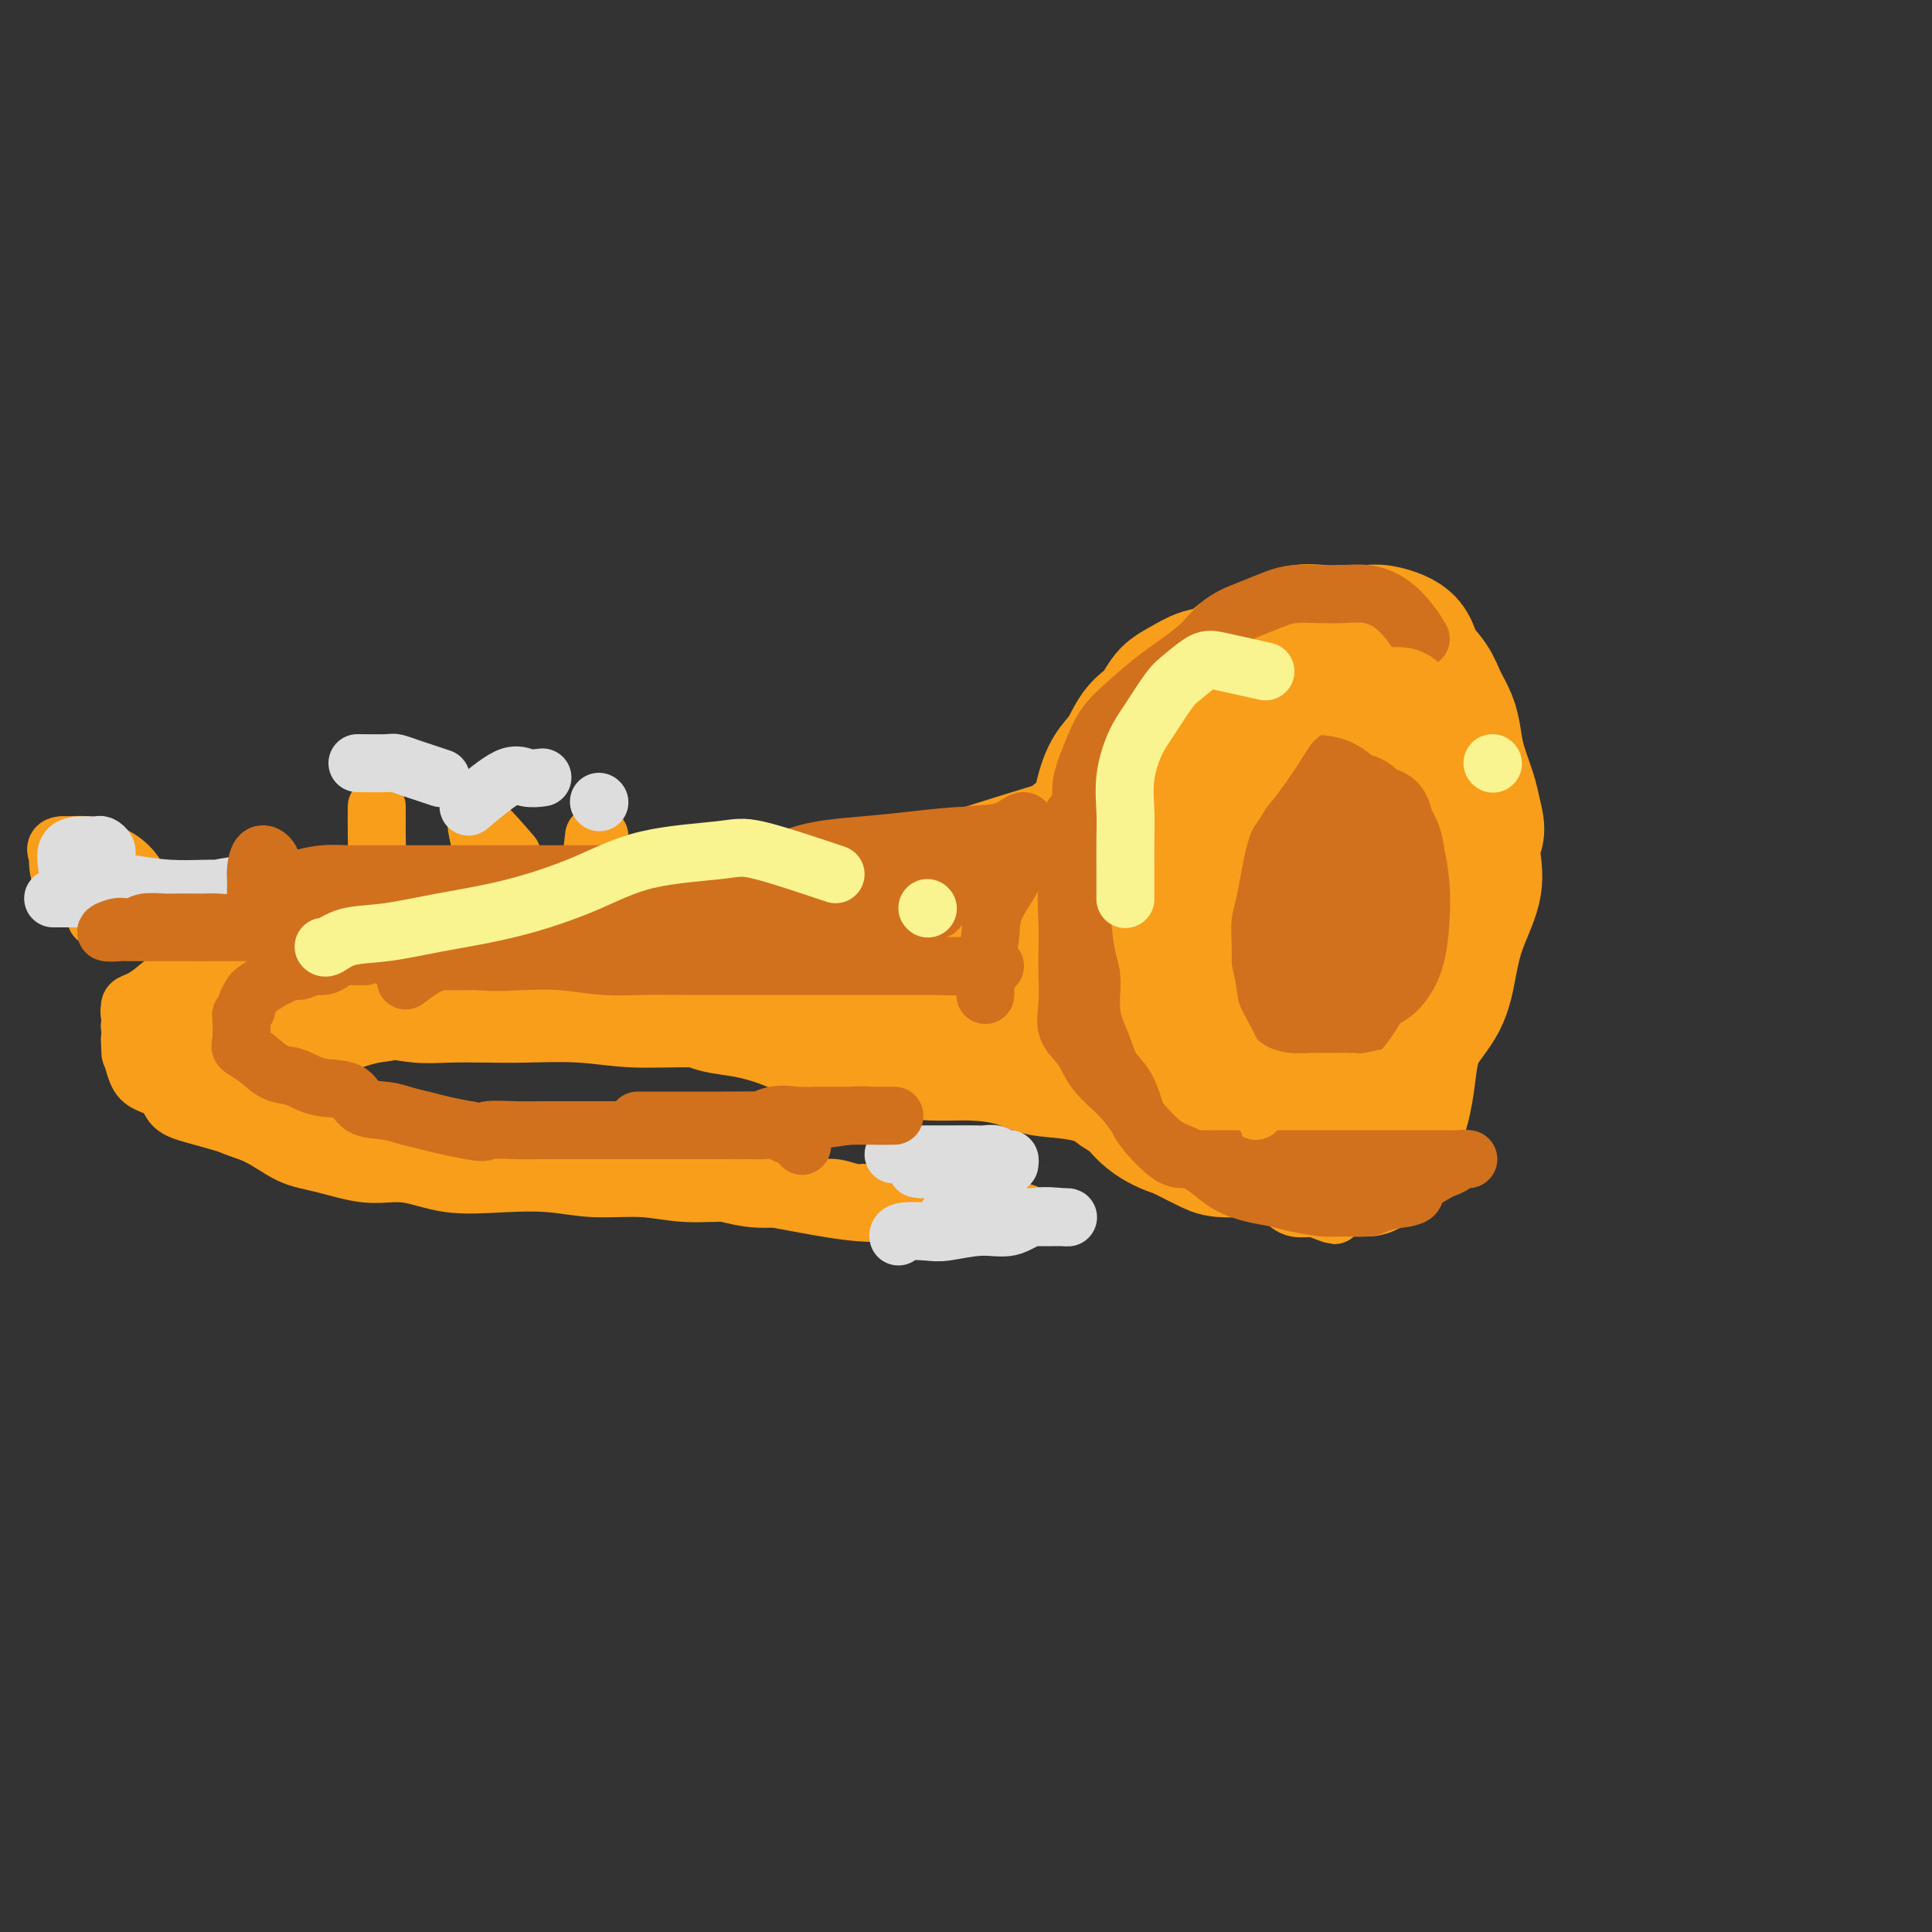 <svg viewBox='0 0 400 400' version='1.1' xmlns='http://www.w3.org/2000/svg' xmlns:xlink='http://www.w3.org/1999/xlink'><rect x="0" y="0" width="400" height="400" fill="#333333" stroke="none"/><g fill='none' stroke='#F99E1B' stroke-width='28' stroke-linecap='round' stroke-linejoin='round'><path d='M269,149c-3.467,-2.964 -6.934,-5.928 -9,-7c-2.066,-1.072 -2.729,-0.254 -4,0c-1.271,0.254 -3.148,-0.058 -5,0c-1.852,0.058 -3.678,0.487 -5,1c-1.322,0.513 -2.139,1.111 -3,2c-0.861,0.889 -1.764,2.070 -3,3c-1.236,0.930 -2.803,1.609 -4,3c-1.197,1.391 -2.022,3.494 -3,5c-0.978,1.506 -2.107,2.416 -3,4c-0.893,1.584 -1.549,3.843 -2,6c-0.451,2.157 -0.695,4.211 -1,6c-0.305,1.789 -0.670,3.313 -1,5c-0.330,1.687 -0.624,3.536 -1,6c-0.376,2.464 -0.833,5.541 -1,8c-0.167,2.459 -0.046,4.300 0,6c0.046,1.700 0.015,3.260 0,5c-0.015,1.740 -0.013,3.661 0,5c0.013,1.339 0.037,2.096 0,3c-0.037,0.904 -0.134,1.954 0,3c0.134,1.046 0.497,2.089 1,3c0.503,0.911 1.144,1.689 2,3c0.856,1.311 1.928,3.156 3,5'/><path d='M230,224c1.671,2.185 2.850,2.148 4,3c1.150,0.852 2.273,2.593 4,4c1.727,1.407 4.059,2.482 6,3c1.941,0.518 3.491,0.480 5,1c1.509,0.520 2.977,1.597 5,2c2.023,0.403 4.601,0.132 7,0c2.399,-0.132 4.619,-0.124 7,0c2.381,0.124 4.922,0.363 7,0c2.078,-0.363 3.694,-1.329 5,-2c1.306,-0.671 2.303,-1.046 3,-2c0.697,-0.954 1.094,-2.487 2,-4c0.906,-1.513 2.321,-3.006 3,-5c0.679,-1.994 0.623,-4.489 1,-7c0.377,-2.511 1.187,-5.036 2,-7c0.813,-1.964 1.629,-3.365 2,-5c0.371,-1.635 0.296,-3.503 1,-5c0.704,-1.497 2.188,-2.624 3,-4c0.812,-1.376 0.953,-3.000 1,-5c0.047,-2.000 -0.001,-4.374 0,-6c0.001,-1.626 0.049,-2.504 0,-4c-0.049,-1.496 -0.197,-3.611 0,-5c0.197,-1.389 0.739,-2.053 0,-3c-0.739,-0.947 -2.760,-2.178 -4,-3c-1.240,-0.822 -1.698,-1.237 -3,-2c-1.302,-0.763 -3.448,-1.876 -5,-3c-1.552,-1.124 -2.511,-2.260 -4,-3c-1.489,-0.740 -3.507,-1.085 -5,-2c-1.493,-0.915 -2.462,-2.400 -4,-3c-1.538,-0.600 -3.645,-0.315 -5,-1c-1.355,-0.685 -1.959,-2.338 -3,-3c-1.041,-0.662 -2.521,-0.331 -4,0'/><path d='M261,153c-6.324,-3.093 -3.633,-0.826 -3,0c0.633,0.826 -0.792,0.209 -2,0c-1.208,-0.209 -2.200,-0.012 -3,1c-0.800,1.012 -1.409,2.837 -2,5c-0.591,2.163 -1.164,4.664 -2,7c-0.836,2.336 -1.934,4.508 -3,7c-1.066,2.492 -2.098,5.306 -3,8c-0.902,2.694 -1.672,5.270 -2,8c-0.328,2.730 -0.214,5.613 -1,8c-0.786,2.387 -2.471,4.276 -3,6c-0.529,1.724 0.099,3.283 0,5c-0.099,1.717 -0.926,3.594 0,5c0.926,1.406 3.604,2.343 6,3c2.396,0.657 4.511,1.034 7,2c2.489,0.966 5.352,2.519 8,3c2.648,0.481 5.081,-0.111 7,0c1.919,0.111 3.325,0.923 5,0c1.675,-0.923 3.621,-3.583 5,-6c1.379,-2.417 2.192,-4.590 3,-7c0.808,-2.410 1.611,-5.055 2,-8c0.389,-2.945 0.366,-6.189 0,-10c-0.366,-3.811 -1.073,-8.188 -2,-12c-0.927,-3.812 -2.075,-7.059 -4,-10c-1.925,-2.941 -4.628,-5.576 -7,-8c-2.372,-2.424 -4.415,-4.639 -6,-6c-1.585,-1.361 -2.713,-1.870 -4,-2c-1.287,-0.130 -2.734,0.120 -4,0c-1.266,-0.120 -2.350,-0.609 -3,1c-0.650,1.609 -0.867,5.318 -2,9c-1.133,3.682 -3.181,7.338 -4,11c-0.819,3.662 -0.410,7.331 0,11'/><path d='M244,184c-0.863,7.305 -0.021,10.067 0,13c0.021,2.933 -0.777,6.038 0,8c0.777,1.962 3.131,2.781 5,3c1.869,0.219 3.254,-0.160 5,0c1.746,0.160 3.851,0.861 6,0c2.149,-0.861 4.340,-3.282 6,-6c1.660,-2.718 2.789,-5.731 4,-9c1.211,-3.269 2.505,-6.794 3,-10c0.495,-3.206 0.191,-6.093 0,-9c-0.191,-2.907 -0.270,-5.833 0,-8c0.270,-2.167 0.889,-3.576 0,-4c-0.889,-0.424 -3.286,0.136 -5,0c-1.714,-0.136 -2.746,-0.969 -4,0c-1.254,0.969 -2.730,3.738 -4,7c-1.270,3.262 -2.333,7.016 -3,11c-0.667,3.984 -0.939,8.197 -1,12c-0.061,3.803 0.087,7.196 0,10c-0.087,2.804 -0.410,5.017 1,6c1.410,0.983 4.553,0.734 7,1c2.447,0.266 4.198,1.046 6,0c1.802,-1.046 3.654,-3.918 5,-7c1.346,-3.082 2.184,-6.373 3,-10c0.816,-3.627 1.609,-7.588 2,-11c0.391,-3.412 0.380,-6.274 0,-9c-0.380,-2.726 -1.129,-5.314 -3,-7c-1.871,-1.686 -4.862,-2.470 -7,-3c-2.138,-0.530 -3.421,-0.808 -5,0c-1.579,0.808 -3.454,2.701 -5,5c-1.546,2.299 -2.762,5.004 -4,8c-1.238,2.996 -2.496,6.285 -3,9c-0.504,2.715 -0.252,4.858 0,7'/><path d='M253,191c-1.067,4.742 -0.233,4.597 0,5c0.233,0.403 -0.133,1.356 0,1c0.133,-0.356 0.766,-2.019 1,-4c0.234,-1.981 0.070,-4.279 0,-7c-0.070,-2.721 -0.046,-5.863 0,-8c0.046,-2.137 0.114,-3.267 0,-5c-0.114,-1.733 -0.409,-4.067 -1,-6c-0.591,-1.933 -1.479,-3.463 -2,-5c-0.521,-1.537 -0.675,-3.080 -1,-4c-0.325,-0.920 -0.820,-1.216 -1,-2c-0.180,-0.784 -0.045,-2.055 0,-3c0.045,-0.945 0.002,-1.563 0,-2c-0.002,-0.437 0.039,-0.692 0,-1c-0.039,-0.308 -0.156,-0.669 0,-1c0.156,-0.331 0.587,-0.632 2,-1c1.413,-0.368 3.808,-0.802 5,-1c1.192,-0.198 1.180,-0.158 2,0c0.820,0.158 2.473,0.435 4,0c1.527,-0.435 2.930,-1.581 4,-2c1.070,-0.419 1.809,-0.113 3,0c1.191,0.113 2.834,0.031 4,0c1.166,-0.031 1.853,-0.010 3,0c1.147,0.010 2.752,0.011 4,0c1.248,-0.011 2.138,-0.034 3,0c0.862,0.034 1.694,0.124 3,0c1.306,-0.124 3.085,-0.461 4,0c0.915,0.461 0.967,1.722 2,3c1.033,1.278 3.047,2.575 4,4c0.953,1.425 0.844,2.979 1,5c0.156,2.021 0.578,4.511 1,7'/><path d='M298,164c0.309,2.739 0.083,3.587 0,5c-0.083,1.413 -0.021,3.390 0,5c0.021,1.610 0.002,2.854 0,4c-0.002,1.146 0.014,2.195 0,4c-0.014,1.805 -0.057,4.368 0,6c0.057,1.632 0.215,2.335 0,4c-0.215,1.665 -0.802,4.293 -1,6c-0.198,1.707 -0.007,2.491 0,4c0.007,1.509 -0.171,3.741 -1,5c-0.829,1.259 -2.309,1.546 -3,2c-0.691,0.454 -0.594,1.077 -1,2c-0.406,0.923 -1.314,2.146 -2,3c-0.686,0.854 -1.150,1.338 -2,2c-0.850,0.662 -2.086,1.503 -3,3c-0.914,1.497 -1.506,3.651 -2,5c-0.494,1.349 -0.889,1.892 -2,3c-1.111,1.108 -2.937,2.780 -4,4c-1.063,1.220 -1.364,1.987 -2,3c-0.636,1.013 -1.609,2.272 -3,3c-1.391,0.728 -3.200,0.925 -5,1c-1.800,0.075 -3.591,0.028 -5,0c-1.409,-0.028 -2.436,-0.038 -4,0c-1.564,0.038 -3.663,0.123 -5,0c-1.337,-0.123 -1.910,-0.455 -3,-1c-1.090,-0.545 -2.698,-1.303 -4,-2c-1.302,-0.697 -2.300,-1.332 -3,-2c-0.700,-0.668 -1.102,-1.370 -2,-2c-0.898,-0.630 -2.292,-1.190 -3,-2c-0.708,-0.810 -0.729,-1.872 -1,-3c-0.271,-1.128 -0.792,-2.322 -1,-4c-0.208,-1.678 -0.104,-3.839 0,-6'/><path d='M236,216c-0.309,-3.513 -0.083,-5.794 0,-8c0.083,-2.206 0.022,-4.335 0,-7c-0.022,-2.665 -0.007,-5.866 0,-9c0.007,-3.134 0.005,-6.200 0,-9c-0.005,-2.800 -0.013,-5.334 0,-8c0.013,-2.666 0.048,-5.466 0,-8c-0.048,-2.534 -0.179,-4.804 0,-7c0.179,-2.196 0.669,-4.317 1,-6c0.331,-1.683 0.503,-2.927 1,-4c0.497,-1.073 1.318,-1.973 2,-3c0.682,-1.027 1.225,-2.179 2,-3c0.775,-0.821 1.784,-1.309 3,-2c1.216,-0.691 2.640,-1.584 4,-2c1.360,-0.416 2.655,-0.354 4,-1c1.345,-0.646 2.741,-2.001 4,-3c1.259,-0.999 2.383,-1.641 4,-2c1.617,-0.359 3.729,-0.436 5,-1c1.271,-0.564 1.702,-1.616 3,-2c1.298,-0.384 3.461,-0.098 5,0c1.539,0.098 2.452,0.010 4,0c1.548,-0.010 3.731,0.058 5,0c1.269,-0.058 1.624,-0.242 3,0c1.376,0.242 3.773,0.910 5,2c1.227,1.090 1.285,2.601 2,4c0.715,1.399 2.089,2.686 3,4c0.911,1.314 1.361,2.655 2,4c0.639,1.345 1.467,2.695 2,4c0.533,1.305 0.772,2.566 1,4c0.228,1.434 0.446,3.040 1,5c0.554,1.960 1.444,4.274 2,6c0.556,1.726 0.778,2.863 1,4'/><path d='M305,168c1.403,5.076 0.412,4.267 0,5c-0.412,0.733 -0.244,3.009 0,5c0.244,1.991 0.564,3.696 0,6c-0.564,2.304 -2.011,5.205 -3,8c-0.989,2.795 -1.521,5.484 -2,8c-0.479,2.516 -0.904,4.861 -2,7c-1.096,2.139 -2.864,4.074 -4,6c-1.136,1.926 -1.642,3.843 -2,6c-0.358,2.157 -0.569,4.554 -1,7c-0.431,2.446 -1.082,4.943 -2,7c-0.918,2.057 -2.102,3.675 -3,5c-0.898,1.325 -1.511,2.357 -2,3c-0.489,0.643 -0.854,0.898 -1,1c-0.146,0.102 -0.073,0.051 0,0'/></g>
<g fill='none' stroke='#F99E1B' stroke-width='12' stroke-linecap='round' stroke-linejoin='round'><path d='M250,150c-2.739,-0.723 -5.479,-1.446 -7,-1c-1.521,0.446 -1.825,2.062 -2,3c-0.175,0.938 -0.221,1.200 -1,2c-0.779,0.800 -2.292,2.139 -3,3c-0.708,0.861 -0.612,1.245 -1,2c-0.388,0.755 -1.259,1.881 -2,3c-0.741,1.119 -1.352,2.229 -2,3c-0.648,0.771 -1.332,1.202 -2,2c-0.668,0.798 -1.321,1.965 -2,3c-0.679,1.035 -1.383,1.940 -2,3c-0.617,1.060 -1.148,2.276 -2,3c-0.852,0.724 -2.025,0.956 -3,2c-0.975,1.044 -1.753,2.899 -3,4c-1.247,1.101 -2.964,1.447 -4,2c-1.036,0.553 -1.391,1.314 -2,2c-0.609,0.686 -1.473,1.297 -3,2c-1.527,0.703 -3.719,1.497 -5,2c-1.281,0.503 -1.652,0.715 -3,1c-1.348,0.285 -3.674,0.642 -6,1'/><path d='M195,192c-4.756,1.842 -5.146,1.447 -7,2c-1.854,0.553 -5.174,2.054 -8,3c-2.826,0.946 -5.160,1.338 -7,2c-1.840,0.662 -3.187,1.593 -5,2c-1.813,0.407 -4.094,0.292 -6,1c-1.906,0.708 -3.439,2.241 -5,3c-1.561,0.759 -3.151,0.743 -4,1c-0.849,0.257 -0.957,0.788 -1,1c-0.043,0.212 -0.022,0.106 0,0'/><path d='M114,201c2.211,0.533 4.423,1.066 6,1c1.577,-0.066 2.521,-0.730 4,0c1.479,0.730 3.493,2.854 5,4c1.507,1.146 2.508,1.315 4,2c1.492,0.685 3.474,1.887 5,3c1.526,1.113 2.597,2.137 4,3c1.403,0.863 3.137,1.564 5,2c1.863,0.436 3.854,0.607 6,1c2.146,0.393 4.448,1.009 7,2c2.552,0.991 5.356,2.356 8,3c2.644,0.644 5.129,0.567 8,1c2.871,0.433 6.126,1.377 9,2c2.874,0.623 5.365,0.925 8,1c2.635,0.075 5.414,-0.079 8,0c2.586,0.079 4.980,0.390 7,1c2.020,0.610 3.667,1.518 6,2c2.333,0.482 5.353,0.537 8,1c2.647,0.463 4.920,1.334 7,2c2.080,0.666 3.967,1.126 6,2c2.033,0.874 4.212,2.160 6,3c1.788,0.840 3.186,1.233 5,2c1.814,0.767 4.043,1.907 6,3c1.957,1.093 3.641,2.139 5,3c1.359,0.861 2.395,1.537 4,2c1.605,0.463 3.781,0.712 5,1c1.219,0.288 1.482,0.616 2,1c0.518,0.384 1.291,0.824 2,1c0.709,0.176 1.355,0.088 2,0'/><path d='M272,250c7.926,3.095 2.741,0.831 1,0c-1.741,-0.831 -0.040,-0.229 1,0c1.040,0.229 1.417,0.084 1,0c-0.417,-0.084 -1.630,-0.108 -3,0c-1.370,0.108 -2.898,0.350 -4,0c-1.102,-0.350 -1.778,-1.290 -3,-2c-1.222,-0.710 -2.991,-1.191 -5,-2c-2.009,-0.809 -4.260,-1.948 -6,-3c-1.740,-1.052 -2.971,-2.018 -5,-3c-2.029,-0.982 -4.857,-1.979 -7,-3c-2.143,-1.021 -3.601,-2.067 -6,-3c-2.399,-0.933 -5.737,-1.752 -9,-3c-3.263,-1.248 -6.449,-2.925 -10,-4c-3.551,-1.075 -7.465,-1.548 -11,-2c-3.535,-0.452 -6.690,-0.884 -10,-2c-3.310,-1.116 -6.774,-2.918 -10,-4c-3.226,-1.082 -6.215,-1.445 -9,-2c-2.785,-0.555 -5.367,-1.301 -8,-2c-2.633,-0.699 -5.316,-1.349 -8,-2'/><path d='M161,213c-9.998,-2.575 -6.993,-2.014 -7,-2c-0.007,0.014 -3.026,-0.521 -5,-1c-1.974,-0.479 -2.904,-0.902 -3,-1c-0.096,-0.098 0.641,0.130 3,0c2.359,-0.130 6.340,-0.619 11,-1c4.660,-0.381 10.001,-0.654 16,-1c5.999,-0.346 12.657,-0.765 19,-1c6.343,-0.235 12.369,-0.287 18,-1c5.631,-0.713 10.865,-2.086 15,-3c4.135,-0.914 7.171,-1.370 9,-2c1.829,-0.630 2.451,-1.436 3,-2c0.549,-0.564 1.025,-0.887 0,-1c-1.025,-0.113 -3.553,-0.015 -7,0c-3.447,0.015 -7.815,-0.052 -13,0c-5.185,0.052 -11.186,0.224 -17,1c-5.814,0.776 -11.439,2.155 -17,3c-5.561,0.845 -11.057,1.154 -16,2c-4.943,0.846 -9.334,2.228 -13,3c-3.666,0.772 -6.606,0.934 -9,1c-2.394,0.066 -4.241,0.035 -4,0c0.241,-0.035 2.570,-0.073 6,0c3.430,0.073 7.961,0.257 13,0c5.039,-0.257 10.588,-0.954 17,-2c6.412,-1.046 13.689,-2.442 20,-3c6.311,-0.558 11.655,-0.279 17,0'/><path d='M217,202c13.827,-0.927 11.895,-0.746 13,0c1.105,0.746 5.246,2.055 7,3c1.754,0.945 1.119,1.525 1,2c-0.119,0.475 0.277,0.844 0,1c-0.277,0.156 -1.228,0.097 -4,0c-2.772,-0.097 -7.365,-0.233 -12,0c-4.635,0.233 -9.313,0.833 -14,2c-4.687,1.167 -9.382,2.900 -14,4c-4.618,1.100 -9.159,1.565 -13,2c-3.841,0.435 -6.982,0.838 -9,1c-2.018,0.162 -2.913,0.082 -2,0c0.913,-0.082 3.634,-0.166 7,0c3.366,0.166 7.378,0.580 12,0c4.622,-0.580 9.855,-2.155 15,-3c5.145,-0.845 10.203,-0.959 15,-1c4.797,-0.041 9.335,-0.009 13,0c3.665,0.009 6.458,-0.005 8,0c1.542,0.005 1.833,0.030 1,0c-0.833,-0.030 -2.789,-0.113 -5,0c-2.211,0.113 -4.677,0.423 -8,0c-3.323,-0.423 -7.504,-1.577 -12,-2c-4.496,-0.423 -9.309,-0.113 -14,0c-4.691,0.113 -9.262,0.030 -13,0c-3.738,-0.030 -6.642,-0.008 -10,0c-3.358,0.008 -7.168,0.002 -10,0c-2.832,-0.002 -4.686,-0.001 -6,0c-1.314,0.001 -2.090,0.000 -3,0c-0.910,-0.000 -1.955,-0.000 -3,0'/><path d='M157,211c-13.029,-0.318 -4.101,-0.112 -1,0c3.101,0.112 0.374,0.130 -1,0c-1.374,-0.130 -1.394,-0.410 -2,-1c-0.606,-0.590 -1.796,-1.492 -3,-2c-1.204,-0.508 -2.420,-0.624 -4,-1c-1.580,-0.376 -3.523,-1.014 -5,-2c-1.477,-0.986 -2.487,-2.321 -4,-3c-1.513,-0.679 -3.531,-0.704 -5,-1c-1.469,-0.296 -2.391,-0.864 -4,-1c-1.609,-0.136 -3.904,0.159 -5,0c-1.096,-0.159 -0.993,-0.773 -2,-1c-1.007,-0.227 -3.123,-0.068 -3,0c0.123,0.068 2.486,0.045 5,0c2.514,-0.045 5.178,-0.113 8,0c2.822,0.113 5.801,0.407 9,0c3.199,-0.407 6.616,-1.515 10,-2c3.384,-0.485 6.733,-0.349 10,-1c3.267,-0.651 6.451,-2.090 9,-3c2.549,-0.910 4.463,-1.290 7,-2c2.537,-0.710 5.698,-1.749 8,-3c2.302,-1.251 3.744,-2.714 6,-4c2.256,-1.286 5.326,-2.396 8,-4c2.674,-1.604 4.951,-3.701 7,-5c2.049,-1.299 3.871,-1.800 6,-3c2.129,-1.200 4.564,-3.100 7,-5'/><path d='M218,167c7.570,-4.124 5.494,-2.433 6,-3c0.506,-0.567 3.592,-3.391 6,-5c2.408,-1.609 4.137,-2.002 6,-3c1.863,-0.998 3.861,-2.600 6,-4c2.139,-1.400 4.421,-2.596 6,-4c1.579,-1.404 2.455,-3.015 4,-4c1.545,-0.985 3.759,-1.344 5,-2c1.241,-0.656 1.509,-1.611 2,-2c0.491,-0.389 1.205,-0.214 1,0c-0.205,0.214 -1.330,0.467 -2,1c-0.670,0.533 -0.887,1.345 -1,2c-0.113,0.655 -0.122,1.153 -1,2c-0.878,0.847 -2.625,2.044 -4,3c-1.375,0.956 -2.378,1.671 -4,3c-1.622,1.329 -3.863,3.271 -7,5c-3.137,1.729 -7.171,3.244 -11,5c-3.829,1.756 -7.454,3.753 -11,6c-3.546,2.247 -7.014,4.743 -11,7c-3.986,2.257 -8.491,4.274 -13,6c-4.509,1.726 -9.024,3.161 -13,5c-3.976,1.839 -7.413,4.081 -11,6c-3.587,1.919 -7.323,3.514 -11,5c-3.677,1.486 -7.295,2.862 -10,4c-2.705,1.138 -4.498,2.037 -6,3c-1.502,0.963 -2.715,1.989 -3,2c-0.285,0.011 0.357,-0.995 1,-2'/><path d='M142,203c-9.321,4.189 0.377,0.160 7,-2c6.623,-2.160 10.172,-2.452 15,-4c4.828,-1.548 10.936,-4.352 18,-6c7.064,-1.648 15.084,-2.140 22,-3c6.916,-0.860 12.729,-2.086 18,-3c5.271,-0.914 10.002,-1.515 13,-2c2.998,-0.485 4.265,-0.856 5,-1c0.735,-0.144 0.939,-0.063 1,0c0.061,0.063 -0.019,0.107 -1,0c-0.981,-0.107 -2.862,-0.364 -4,0c-1.138,0.364 -1.534,1.349 -3,2c-1.466,0.651 -4.004,0.969 -11,4c-6.996,3.031 -18.451,8.776 -25,12c-6.549,3.224 -8.192,3.928 -10,5c-1.808,1.072 -3.782,2.514 -5,3c-1.218,0.486 -1.680,0.018 -1,0c0.680,-0.018 2.503,0.416 5,0c2.497,-0.416 5.669,-1.681 10,-3c4.331,-1.319 9.821,-2.693 15,-4c5.179,-1.307 10.047,-2.546 15,-3c4.953,-0.454 9.993,-0.122 14,0c4.007,0.122 6.983,0.033 9,0c2.017,-0.033 3.077,-0.009 3,0c-0.077,0.009 -1.290,0.002 -2,0c-0.710,-0.002 -0.917,-0.001 -2,0c-1.083,0.001 -3.041,0.000 -5,0'/><path d='M243,198c-2.381,-0.235 -3.832,-0.823 -6,-1c-2.168,-0.177 -5.052,0.058 -8,0c-2.948,-0.058 -5.962,-0.408 -9,-1c-3.038,-0.592 -6.102,-1.427 -9,-2c-2.898,-0.573 -5.631,-0.886 -8,-1c-2.369,-0.114 -4.375,-0.031 -6,0c-1.625,0.031 -2.869,0.010 -4,0c-1.131,-0.010 -2.149,-0.010 -3,0c-0.851,0.010 -1.536,0.029 -2,0c-0.464,-0.029 -0.706,-0.106 -2,0c-1.294,0.106 -3.641,0.396 -5,1c-1.359,0.604 -1.730,1.524 -3,2c-1.270,0.476 -3.440,0.509 -5,1c-1.560,0.491 -2.509,1.442 -4,2c-1.491,0.558 -3.525,0.724 -5,1c-1.475,0.276 -2.391,0.662 -4,1c-1.609,0.338 -3.912,0.626 -6,1c-2.088,0.374 -3.960,0.832 -6,1c-2.040,0.168 -4.249,0.046 -6,0c-1.751,-0.046 -3.045,-0.015 -5,0c-1.955,0.015 -4.573,0.016 -7,0c-2.427,-0.016 -4.664,-0.047 -7,0c-2.336,0.047 -4.771,0.171 -7,0c-2.229,-0.171 -4.250,-0.638 -6,-1c-1.750,-0.362 -3.227,-0.619 -5,-1c-1.773,-0.381 -3.842,-0.886 -6,-1c-2.158,-0.114 -4.404,0.163 -6,0c-1.596,-0.163 -2.541,-0.765 -4,-1c-1.459,-0.235 -3.431,-0.102 -5,0c-1.569,0.102 -2.734,0.172 -4,0c-1.266,-0.172 -2.633,-0.586 -4,-1'/><path d='M76,198c-11.829,-0.774 -5.400,-0.207 -4,0c1.400,0.207 -2.227,0.056 -4,0c-1.773,-0.056 -1.692,-0.015 -2,0c-0.308,0.015 -1.003,0.004 -2,0c-0.997,-0.004 -2.294,-0.002 -2,0c0.294,0.002 2.179,0.003 3,0c0.821,-0.003 0.579,-0.011 1,0c0.421,0.011 1.504,0.041 3,0c1.496,-0.041 3.406,-0.155 6,0c2.594,0.155 5.871,0.577 10,1c4.129,0.423 9.110,0.845 14,1c4.890,0.155 9.688,0.041 14,0c4.312,-0.041 8.138,-0.011 13,0c4.862,0.011 10.761,0.002 16,0c5.239,-0.002 9.817,0.002 15,0c5.183,-0.002 10.972,-0.011 16,0c5.028,0.011 9.294,0.041 14,0c4.706,-0.041 9.853,-0.152 14,1c4.147,1.152 7.295,3.566 11,5c3.705,1.434 7.966,1.887 12,3c4.034,1.113 7.841,2.887 11,4c3.159,1.113 5.672,1.566 8,2c2.328,0.434 4.473,0.847 6,1c1.527,0.153 2.436,0.044 3,0c0.564,-0.044 0.782,-0.022 1,0'/><path d='M253,216c8.098,2.321 2.343,0.623 -1,0c-3.343,-0.623 -4.274,-0.170 -6,0c-1.726,0.170 -4.247,0.057 -8,0c-3.753,-0.057 -8.738,-0.056 -14,-1c-5.262,-0.944 -10.802,-2.831 -16,-4c-5.198,-1.169 -10.056,-1.620 -15,-2c-4.944,-0.380 -9.975,-0.690 -14,-1c-4.025,-0.310 -7.045,-0.619 -10,-1c-2.955,-0.381 -5.844,-0.834 -9,-1c-3.156,-0.166 -6.577,-0.044 -10,0c-3.423,0.044 -6.846,0.012 -10,0c-3.154,-0.012 -6.039,-0.003 -9,0c-2.961,0.003 -5.998,0.001 -9,0c-3.002,-0.001 -5.971,-0.000 -9,0c-3.029,0.000 -6.120,0.000 -9,0c-2.880,-0.000 -5.550,-0.000 -8,0c-2.450,0.000 -4.681,0.000 -7,0c-2.319,-0.000 -4.725,-0.000 -7,0c-2.275,0.000 -4.419,0.000 -6,0c-1.581,-0.000 -2.601,-0.000 -4,0c-1.399,0.000 -3.179,0.000 -5,0c-1.821,-0.000 -3.683,-0.000 -5,0c-1.317,0.000 -2.090,0.000 -3,0c-0.910,-0.000 -1.958,-0.001 -3,0c-1.042,0.001 -2.078,0.003 -3,0c-0.922,-0.003 -1.732,-0.011 -3,0c-1.268,0.011 -2.995,0.041 -4,0c-1.005,-0.041 -1.287,-0.155 -2,0c-0.713,0.155 -1.856,0.577 -3,1'/><path d='M41,207c-18.997,0.091 -6.989,-0.183 -3,0c3.989,0.183 -0.042,0.821 -2,1c-1.958,0.179 -1.845,-0.103 -2,0c-0.155,0.103 -0.578,0.591 -1,1c-0.422,0.409 -0.842,0.740 -1,1c-0.158,0.260 -0.054,0.450 0,1c0.054,0.550 0.060,1.459 0,2c-0.060,0.541 -0.184,0.715 0,1c0.184,0.285 0.675,0.680 1,1c0.325,0.320 0.484,0.564 1,1c0.516,0.436 1.390,1.064 2,2c0.610,0.936 0.956,2.180 2,3c1.044,0.820 2.785,1.215 4,2c1.215,0.785 1.902,1.958 3,3c1.098,1.042 2.605,1.952 4,3c1.395,1.048 2.676,2.232 4,3c1.324,0.768 2.691,1.119 4,2c1.309,0.881 2.561,2.292 4,3c1.439,0.708 3.066,0.711 5,1c1.934,0.289 4.175,0.862 6,1c1.825,0.138 3.235,-0.159 5,0c1.765,0.159 3.884,0.775 6,1c2.116,0.225 4.228,0.060 6,0c1.772,-0.060 3.204,-0.016 5,0c1.796,0.016 3.956,0.004 6,0c2.044,-0.004 3.973,-0.001 6,0c2.027,0.001 4.152,0.000 6,0c1.848,-0.000 3.421,-0.000 5,0c1.579,0.000 3.166,0.000 5,0c1.834,-0.000 3.917,-0.000 6,0'/><path d='M128,240c11.216,0.702 5.755,0.957 5,1c-0.755,0.043 3.195,-0.126 6,0c2.805,0.126 4.466,0.545 6,1c1.534,0.455 2.941,0.944 5,1c2.059,0.056 4.771,-0.321 7,0c2.229,0.321 3.974,1.339 6,2c2.026,0.661 4.334,0.966 6,1c1.666,0.034 2.691,-0.201 4,0c1.309,0.201 2.903,0.838 4,1c1.097,0.162 1.699,-0.153 2,0c0.301,0.153 0.303,0.772 0,1c-0.303,0.228 -0.909,0.063 -2,0c-1.091,-0.063 -2.666,-0.024 -4,0c-1.334,0.024 -2.426,0.033 -4,0c-1.574,-0.033 -3.631,-0.108 -6,0c-2.369,0.108 -5.051,0.397 -8,0c-2.949,-0.397 -6.165,-1.482 -10,-2c-3.835,-0.518 -8.287,-0.468 -12,-1c-3.713,-0.532 -6.685,-1.645 -10,-2c-3.315,-0.355 -6.972,0.046 -10,0c-3.028,-0.046 -5.427,-0.541 -8,-1c-2.573,-0.459 -5.319,-0.882 -8,-1c-2.681,-0.118 -5.296,0.067 -8,0c-2.704,-0.067 -5.495,-0.388 -8,-1c-2.505,-0.612 -4.723,-1.514 -7,-2c-2.277,-0.486 -4.613,-0.554 -7,-1c-2.387,-0.446 -4.825,-1.270 -7,-2c-2.175,-0.730 -4.088,-1.365 -6,-2'/><path d='M54,233c-6.046,-1.347 -3.660,-0.713 -4,-1c-0.340,-0.287 -3.407,-1.495 -5,-2c-1.593,-0.505 -1.712,-0.308 -3,-1c-1.288,-0.692 -3.747,-2.273 -5,-3c-1.253,-0.727 -1.302,-0.600 -2,-1c-0.698,-0.400 -2.046,-1.325 -3,-2c-0.954,-0.675 -1.515,-1.098 -2,-2c-0.485,-0.902 -0.893,-2.283 -1,-3c-0.107,-0.717 0.089,-0.769 0,-1c-0.089,-0.231 -0.462,-0.642 0,-1c0.462,-0.358 1.757,-0.664 3,-1c1.243,-0.336 2.432,-0.703 4,-1c1.568,-0.297 3.514,-0.524 5,-1c1.486,-0.476 2.511,-1.199 5,-2c2.489,-0.801 6.441,-1.679 10,-2c3.559,-0.321 6.724,-0.086 10,0c3.276,0.086 6.663,0.023 10,0c3.337,-0.023 6.623,-0.006 10,0c3.377,0.006 6.844,0.002 10,0c3.156,-0.002 6.000,-0.002 9,0c3.000,0.002 6.155,0.004 9,0c2.845,-0.004 5.381,-0.015 8,0c2.619,0.015 5.321,0.055 8,0c2.679,-0.055 5.336,-0.207 8,0c2.664,0.207 5.336,0.772 8,1c2.664,0.228 5.321,0.120 8,0c2.679,-0.120 5.381,-0.250 8,0c2.619,0.250 5.156,0.882 8,1c2.844,0.118 5.997,-0.276 9,0c3.003,0.276 5.858,1.222 9,2c3.142,0.778 6.571,1.389 10,2'/><path d='M198,215c7.763,0.957 9.172,0.849 12,1c2.828,0.151 7.075,0.560 11,1c3.925,0.440 7.529,0.910 11,1c3.471,0.090 6.808,-0.200 10,0c3.192,0.200 6.238,0.891 9,1c2.762,0.109 5.242,-0.363 7,0c1.758,0.363 2.796,1.561 4,2c1.204,0.439 2.574,0.117 3,0c0.426,-0.117 -0.091,-0.031 -1,0c-0.909,0.031 -2.211,0.008 -3,0c-0.789,-0.008 -1.067,0.001 -2,0c-0.933,-0.001 -2.522,-0.011 -5,0c-2.478,0.011 -5.847,0.042 -10,0c-4.153,-0.042 -9.090,-0.158 -15,0c-5.910,0.158 -12.791,0.588 -19,0c-6.209,-0.588 -11.745,-2.195 -18,-3c-6.255,-0.805 -13.227,-0.808 -19,-1c-5.773,-0.192 -10.345,-0.573 -15,-1c-4.655,-0.427 -9.393,-0.899 -14,-1c-4.607,-0.101 -9.084,0.169 -13,0c-3.916,-0.169 -7.272,-0.776 -11,-1c-3.728,-0.224 -7.830,-0.064 -11,0c-3.170,0.064 -5.410,0.033 -8,0c-2.590,-0.033 -5.530,-0.069 -8,0c-2.470,0.069 -4.468,0.242 -7,0c-2.532,-0.242 -5.596,-0.900 -8,-1c-2.404,-0.100 -4.147,0.358 -6,0c-1.853,-0.358 -3.815,-1.531 -6,-2c-2.185,-0.469 -4.592,-0.235 -7,0'/><path d='M59,211c-24.641,-1.545 -10.743,-0.407 -7,0c3.743,0.407 -2.668,0.084 -6,0c-3.332,-0.084 -3.586,0.071 -4,0c-0.414,-0.071 -0.987,-0.369 -2,0c-1.013,0.369 -2.466,1.405 -3,2c-0.534,0.595 -0.151,0.748 0,1c0.151,0.252 0.068,0.603 0,1c-0.068,0.397 -0.121,0.838 0,1c0.121,0.162 0.415,0.043 1,0c0.585,-0.043 1.460,-0.012 2,0c0.540,0.012 0.743,0.003 1,0c0.257,-0.003 0.566,-0.001 1,0c0.434,0.001 0.993,0.000 2,0c1.007,-0.000 2.464,0.001 4,0c1.536,-0.001 3.152,-0.003 5,0c1.848,0.003 3.929,0.011 6,0c2.071,-0.011 4.133,-0.042 6,0c1.867,0.042 3.540,0.158 5,0c1.460,-0.158 2.709,-0.591 4,-1c1.291,-0.409 2.624,-0.793 4,-1c1.376,-0.207 2.794,-0.238 4,-1c1.206,-0.762 2.200,-2.256 4,-3c1.800,-0.744 4.408,-0.739 7,-1c2.592,-0.261 5.169,-0.789 9,-1c3.831,-0.211 8.915,-0.106 14,0'/><path d='M116,208c7.446,-0.308 11.060,-0.079 16,0c4.940,0.079 11.204,0.006 17,0c5.796,-0.006 11.122,0.055 16,0c4.878,-0.055 9.307,-0.225 13,0c3.693,0.225 6.651,0.845 9,1c2.349,0.155 4.091,-0.155 5,0c0.909,0.155 0.987,0.774 1,1c0.013,0.226 -0.037,0.058 -1,0c-0.963,-0.058 -2.838,-0.008 -4,0c-1.162,0.008 -1.611,-0.027 -3,0c-1.389,0.027 -3.716,0.115 -7,0c-3.284,-0.115 -7.523,-0.433 -12,-1c-4.477,-0.567 -9.190,-1.381 -14,-2c-4.810,-0.619 -9.717,-1.041 -15,-2c-5.283,-0.959 -10.943,-2.453 -16,-3c-5.057,-0.547 -9.511,-0.147 -14,0c-4.489,0.147 -9.014,0.042 -13,0c-3.986,-0.042 -7.431,-0.019 -11,0c-3.569,0.019 -7.260,0.036 -10,0c-2.740,-0.036 -4.530,-0.125 -7,0c-2.470,0.125 -5.622,0.464 -8,1c-2.378,0.536 -3.982,1.271 -6,2c-2.018,0.729 -4.448,1.453 -6,2c-1.552,0.547 -2.225,0.916 -3,1c-0.775,0.084 -1.652,-0.118 -3,0c-1.348,0.118 -3.165,0.558 -4,1c-0.835,0.442 -0.686,0.888 -1,1c-0.314,0.112 -1.090,-0.111 -2,0c-0.910,0.111 -1.955,0.555 -3,1'/><path d='M30,211c-5.731,1.802 -2.057,1.806 -1,2c1.057,0.194 -0.501,0.577 -1,1c-0.499,0.423 0.062,0.887 0,1c-0.062,0.113 -0.749,-0.126 -1,0c-0.251,0.126 -0.068,0.617 0,1c0.068,0.383 0.021,0.659 0,1c-0.021,0.341 -0.015,0.746 0,1c0.015,0.254 0.038,0.358 1,1c0.962,0.642 2.863,1.822 4,3c1.137,1.178 1.509,2.354 3,3c1.491,0.646 4.099,0.763 6,2c1.901,1.237 3.093,3.593 5,5c1.907,1.407 4.527,1.863 7,3c2.473,1.137 4.799,2.953 7,4c2.201,1.047 4.276,1.324 7,2c2.724,0.676 6.098,1.749 9,2c2.902,0.251 5.332,-0.321 8,0c2.668,0.321 5.575,1.535 9,2c3.425,0.465 7.367,0.181 11,0c3.633,-0.181 6.958,-0.260 10,0c3.042,0.260 5.800,0.858 9,1c3.200,0.142 6.842,-0.173 10,0c3.158,0.173 5.833,0.835 9,1c3.167,0.165 6.827,-0.167 10,0c3.173,0.167 5.859,0.833 9,1c3.141,0.167 6.737,-0.165 10,0c3.263,0.165 6.194,0.828 9,1c2.806,0.172 5.486,-0.146 8,0c2.514,0.146 4.861,0.756 7,1c2.139,0.244 4.069,0.122 6,0'/><path d='M201,250c21.105,1.619 6.868,1.166 2,1c-4.868,-0.166 -0.367,-0.045 1,0c1.367,0.045 -0.400,0.013 -2,0c-1.600,-0.013 -3.032,-0.009 -4,0c-0.968,0.009 -1.472,0.022 -3,0c-1.528,-0.022 -4.081,-0.079 -7,0c-2.919,0.079 -6.204,0.295 -10,0c-3.796,-0.295 -8.103,-1.100 -13,-2c-4.897,-0.900 -10.384,-1.894 -15,-3c-4.616,-1.106 -8.361,-2.324 -13,-3c-4.639,-0.676 -10.170,-0.809 -15,-1c-4.830,-0.191 -8.957,-0.441 -13,-1c-4.043,-0.559 -8.003,-1.427 -12,-2c-3.997,-0.573 -8.033,-0.849 -12,-1c-3.967,-0.151 -7.865,-0.176 -11,-1c-3.135,-0.824 -5.505,-2.446 -9,-3c-3.495,-0.554 -8.114,-0.039 -11,0c-2.886,0.039 -4.041,-0.398 -6,-1c-1.959,-0.602 -4.724,-1.370 -7,-2c-2.276,-0.630 -4.064,-1.121 -5,-2c-0.936,-0.879 -1.021,-2.147 -2,-3c-0.979,-0.853 -2.851,-1.292 -4,-2c-1.149,-0.708 -1.576,-1.684 -2,-3c-0.424,-1.316 -0.846,-2.971 -1,-4c-0.154,-1.029 -0.042,-1.431 0,-2c0.042,-0.569 0.012,-1.305 0,-2c-0.012,-0.695 -0.006,-1.347 0,-2'/><path d='M27,211c-0.443,-2.413 -0.049,-1.945 0,-2c0.049,-0.055 -0.246,-0.632 0,-1c0.246,-0.368 1.034,-0.525 2,-1c0.966,-0.475 2.109,-1.267 3,-2c0.891,-0.733 1.529,-1.407 3,-2c1.471,-0.593 3.773,-1.104 6,-2c2.227,-0.896 4.377,-2.177 7,-3c2.623,-0.823 5.718,-1.188 9,-2c3.282,-0.812 6.752,-2.072 10,-3c3.248,-0.928 6.274,-1.526 9,-2c2.726,-0.474 5.151,-0.824 8,-1c2.849,-0.176 6.122,-0.177 9,-1c2.878,-0.823 5.361,-2.469 8,-3c2.639,-0.531 5.434,0.054 8,0c2.566,-0.054 4.904,-0.746 7,-1c2.096,-0.254 3.951,-0.068 6,0c2.049,0.068 4.293,0.020 6,0c1.707,-0.020 2.877,-0.012 5,0c2.123,0.012 5.200,0.026 8,0c2.800,-0.026 5.322,-0.094 8,0c2.678,0.094 5.510,0.351 9,1c3.490,0.649 7.637,1.691 11,2c3.363,0.309 5.940,-0.113 9,0c3.060,0.113 6.601,0.763 10,1c3.399,0.237 6.654,0.061 10,0c3.346,-0.061 6.782,-0.008 10,0c3.218,0.008 6.219,-0.028 9,0c2.781,0.028 5.343,0.121 8,0c2.657,-0.121 5.408,-0.456 8,-1c2.592,-0.544 5.026,-1.298 7,-2c1.974,-0.702 3.487,-1.351 5,-2'/><path d='M245,184c4.033,-1.182 4.116,-1.637 5,-2c0.884,-0.363 2.570,-0.634 4,-1c1.430,-0.366 2.604,-0.827 3,-1c0.396,-0.173 0.012,-0.057 -1,0c-1.012,0.057 -2.653,0.057 -4,0c-1.347,-0.057 -2.400,-0.170 -4,0c-1.600,0.170 -3.745,0.621 -7,1c-3.255,0.379 -7.618,0.684 -13,1c-5.382,0.316 -11.781,0.641 -19,1c-7.219,0.359 -15.258,0.750 -23,1c-7.742,0.250 -15.187,0.357 -22,1c-6.813,0.643 -12.993,1.820 -19,3c-6.007,1.180 -11.841,2.361 -17,3c-5.159,0.639 -9.642,0.735 -14,1c-4.358,0.265 -8.590,0.698 -12,1c-3.410,0.302 -5.997,0.474 -8,1c-2.003,0.526 -3.423,1.408 -5,2c-1.577,0.592 -3.312,0.895 -4,1c-0.688,0.105 -0.328,0.011 1,0c1.328,-0.011 3.624,0.061 6,0c2.376,-0.061 4.833,-0.255 9,-1c4.167,-0.745 10.045,-2.039 17,-3c6.955,-0.961 14.988,-1.587 24,-2c9.012,-0.413 19.003,-0.611 28,-1c8.997,-0.389 16.999,-0.968 24,-2c7.001,-1.032 13.000,-2.516 19,-4'/><path d='M213,184c22.144,-2.572 13.503,-2.503 12,-4c-1.503,-1.497 4.133,-4.559 7,-6c2.867,-1.441 2.965,-1.261 3,-2c0.035,-0.739 0.007,-2.397 0,-3c-0.007,-0.603 0.007,-0.149 -1,0c-1.007,0.149 -3.033,-0.006 -4,0c-0.967,0.006 -0.873,0.173 -2,0c-1.127,-0.173 -3.475,-0.685 -6,0c-2.525,0.685 -5.227,2.566 -10,4c-4.773,1.434 -11.618,2.422 -18,4c-6.382,1.578 -12.301,3.747 -18,5c-5.699,1.253 -11.179,1.590 -16,3c-4.821,1.410 -8.985,3.892 -12,5c-3.015,1.108 -4.882,0.843 -6,1c-1.118,0.157 -1.486,0.736 -1,1c0.486,0.264 1.828,0.212 3,0c1.172,-0.212 2.174,-0.584 4,-1c1.826,-0.416 4.475,-0.877 8,-2c3.525,-1.123 7.925,-2.908 14,-5c6.075,-2.092 13.823,-4.490 22,-7c8.177,-2.510 16.782,-5.131 24,-8c7.218,-2.869 13.050,-5.984 18,-8c4.950,-2.016 9.017,-2.932 12,-4c2.983,-1.068 4.880,-2.288 6,-3c1.120,-0.712 1.463,-0.918 1,-1c-0.463,-0.082 -1.731,-0.041 -3,0'/><path d='M250,153c4.563,-1.903 -1.031,1.340 -4,3c-2.969,1.660 -3.315,1.737 -6,3c-2.685,1.263 -7.711,3.713 -14,6c-6.289,2.287 -13.843,4.413 -22,7c-8.157,2.587 -16.918,5.635 -24,8c-7.082,2.365 -12.486,4.045 -18,6c-5.514,1.955 -11.138,4.184 -15,6c-3.862,1.816 -5.963,3.220 -7,4c-1.037,0.780 -1.011,0.937 -1,1c0.011,0.063 0.005,0.031 0,0'/><path d='M88,193c-4.059,-0.002 -8.119,-0.004 -10,0c-1.881,0.004 -1.584,0.012 -2,0c-0.416,-0.012 -1.547,-0.046 -3,0c-1.453,0.046 -3.230,0.170 -5,0c-1.770,-0.170 -3.534,-0.634 -6,-1c-2.466,-0.366 -5.634,-0.634 -8,-1c-2.366,-0.366 -3.929,-0.830 -6,-1c-2.071,-0.170 -4.648,-0.046 -7,0c-2.352,0.046 -4.479,0.012 -7,0c-2.521,-0.012 -5.437,-0.003 -7,0c-1.563,0.003 -1.771,0.001 -3,0c-1.229,-0.001 -3.477,0.001 -4,0c-0.523,-0.001 0.678,-0.003 2,0c1.322,0.003 2.763,0.013 5,0c2.237,-0.013 5.269,-0.049 9,0c3.731,0.049 8.163,0.182 13,0c4.837,-0.182 10.081,-0.679 15,-1c4.919,-0.321 9.514,-0.468 14,-1c4.486,-0.532 8.861,-1.451 13,-2c4.139,-0.549 8.040,-0.728 11,-1c2.960,-0.272 4.980,-0.636 7,-1'/><path d='M109,184c14.027,-1.155 4.595,-1.041 1,-1c-3.595,0.041 -1.353,0.011 -1,0c0.353,-0.011 -1.183,-0.003 -2,0c-0.817,0.003 -0.917,0.001 -2,0c-1.083,-0.001 -3.150,-0.001 -5,0c-1.850,0.001 -3.483,0.003 -6,0c-2.517,-0.003 -5.920,-0.011 -9,0c-3.080,0.011 -5.838,0.041 -9,0c-3.162,-0.041 -6.726,-0.155 -10,0c-3.274,0.155 -6.256,0.577 -9,1c-2.744,0.423 -5.251,0.845 -8,1c-2.749,0.155 -5.742,0.041 -8,0c-2.258,-0.041 -3.783,-0.011 -6,0c-2.217,0.011 -5.128,0.003 -7,0c-1.872,-0.003 -2.705,-0.001 -4,0c-1.295,0.001 -3.053,0.000 -3,0c0.053,-0.000 1.915,-0.000 3,0c1.085,0.000 1.392,0.000 2,0c0.608,-0.000 1.516,-0.000 3,0c1.484,0.000 3.543,0.000 6,0c2.457,-0.000 5.310,-0.000 8,0c2.690,0.000 5.216,0.000 8,0c2.784,-0.000 5.827,-0.000 9,0c3.173,0.000 6.478,0.000 9,0c2.522,-0.000 4.261,-0.000 6,0'/><path d='M75,185c8.883,0.000 4.090,0.000 3,0c-1.090,-0.000 1.524,-0.000 2,0c0.476,0.000 -1.186,0.000 -2,0c-0.814,-0.000 -0.779,-0.001 -1,0c-0.221,0.001 -0.700,0.004 -1,0c-0.300,-0.004 -0.423,-0.015 -1,0c-0.577,0.015 -1.607,0.057 -2,0c-0.393,-0.057 -0.148,-0.214 -1,0c-0.852,0.214 -2.801,0.797 -4,1c-1.199,0.203 -1.648,0.025 -3,0c-1.352,-0.025 -3.607,0.102 -5,0c-1.393,-0.102 -1.924,-0.434 -3,0c-1.076,0.434 -2.696,1.633 -4,2c-1.304,0.367 -2.291,-0.098 -3,0c-0.709,0.098 -1.138,0.758 -2,1c-0.862,0.242 -2.156,0.065 -3,0c-0.844,-0.065 -1.236,-0.017 -2,0c-0.764,0.017 -1.899,0.005 -3,0c-1.101,-0.005 -2.168,-0.001 -3,0c-0.832,0.001 -1.428,0.001 -2,0c-0.572,-0.001 -1.120,-0.003 -2,0c-0.880,0.003 -2.092,0.011 -3,0c-0.908,-0.011 -1.514,-0.041 -2,0c-0.486,0.041 -0.853,0.155 -1,0c-0.147,-0.155 -0.073,-0.577 0,-1'/><path d='M27,188c-7.825,-0.184 -1.889,-2.144 0,-3c1.889,-0.856 -0.270,-0.608 -1,-1c-0.730,-0.392 -0.031,-1.426 0,-2c0.031,-0.574 -0.607,-0.689 -1,-1c-0.393,-0.311 -0.540,-0.817 -1,-1c-0.460,-0.183 -1.234,-0.042 -2,0c-0.766,0.042 -1.526,-0.014 -2,0c-0.474,0.014 -0.663,0.098 -1,0c-0.337,-0.098 -0.823,-0.379 -1,0c-0.177,0.379 -0.045,1.418 0,2c0.045,0.582 0.002,0.709 0,1c-0.002,0.291 0.037,0.747 0,1c-0.037,0.253 -0.151,0.302 0,1c0.151,0.698 0.565,2.043 1,3c0.435,0.957 0.891,1.525 2,2c1.109,0.475 2.872,0.857 4,1c1.128,0.143 1.623,0.048 2,0c0.377,-0.048 0.637,-0.050 1,0c0.363,0.050 0.828,0.152 1,0c0.172,-0.152 0.052,-0.558 0,-1c-0.052,-0.442 -0.037,-0.920 0,-2c0.037,-1.080 0.097,-2.762 0,-4c-0.097,-1.238 -0.352,-2.030 -1,-3c-0.648,-0.970 -1.690,-2.116 -3,-3c-1.310,-0.884 -2.887,-1.505 -4,-2c-1.113,-0.495 -1.761,-0.864 -3,-1c-1.239,-0.136 -3.068,-0.039 -4,0c-0.932,0.039 -0.966,0.019 -1,0'/><path d='M13,175c-2.079,-0.007 -1.278,1.476 -1,2c0.278,0.524 0.033,0.089 0,1c-0.033,0.911 0.145,3.168 1,4c0.855,0.832 2.387,0.238 3,0c0.613,-0.238 0.306,-0.119 0,0'/></g>
<g fill='none' stroke='#DDDDDD' stroke-width='12' stroke-linecap='round' stroke-linejoin='round'><path d='M20,180c-1.675,0.754 -3.350,1.508 -4,2c-0.650,0.492 -0.277,0.721 0,1c0.277,0.279 0.456,0.608 1,1c0.544,0.392 1.452,0.847 2,1c0.548,0.153 0.735,0.003 1,0c0.265,-0.003 0.608,0.140 1,0c0.392,-0.140 0.834,-0.563 1,-1c0.166,-0.437 0.057,-0.888 0,-2c-0.057,-1.112 -0.061,-2.887 0,-4c0.061,-1.113 0.187,-1.566 0,-2c-0.187,-0.434 -0.688,-0.848 -1,-1c-0.312,-0.152 -0.434,-0.041 -1,0c-0.566,0.041 -1.578,0.013 -2,0c-0.422,-0.013 -0.256,-0.011 -1,0c-0.744,0.011 -2.397,0.031 -3,1c-0.603,0.969 -0.156,2.886 0,4c0.156,1.114 0.020,1.423 0,2c-0.020,0.577 0.074,1.420 0,2c-0.074,0.580 -0.317,0.897 0,1c0.317,0.103 1.196,-0.008 2,0c0.804,0.008 1.535,0.136 2,0c0.465,-0.136 0.664,-0.537 1,-1c0.336,-0.463 0.810,-0.990 1,-2c0.190,-1.010 0.095,-2.505 0,-4'/><path d='M20,178c0.293,-1.253 0.026,-0.885 0,-1c-0.026,-0.115 0.190,-0.714 0,-1c-0.190,-0.286 -0.784,-0.259 -1,0c-0.216,0.259 -0.052,0.752 0,1c0.052,0.248 -0.009,0.252 0,1c0.009,0.748 0.086,2.239 0,3c-0.086,0.761 -0.336,0.792 1,1c1.336,0.208 4.258,0.592 7,1c2.742,0.408 5.304,0.841 8,1c2.696,0.159 5.528,0.044 8,0c2.472,-0.044 4.586,-0.015 7,0c2.414,0.015 5.128,0.018 7,0c1.872,-0.018 2.902,-0.057 4,0c1.098,0.057 2.264,0.211 3,0c0.736,-0.211 1.040,-0.789 1,-1c-0.040,-0.211 -0.426,-0.057 -1,0c-0.574,0.057 -1.336,0.018 -2,0c-0.664,-0.018 -1.231,-0.015 -2,0c-0.769,0.015 -1.740,0.042 -3,0c-1.260,-0.042 -2.807,-0.152 -5,0c-2.193,0.152 -5.031,0.567 -7,1c-1.969,0.433 -3.069,0.886 -5,1c-1.931,0.114 -4.695,-0.110 -7,0c-2.305,0.110 -4.153,0.555 -6,1'/><path d='M27,186c-6.671,0.309 -4.849,0.083 -5,0c-0.151,-0.083 -2.275,-0.022 -4,0c-1.725,0.022 -3.050,0.006 -4,0c-0.950,-0.006 -1.525,-0.002 -2,0c-0.475,0.002 -0.850,0.000 -1,0c-0.150,-0.000 -0.075,-0.000 0,0'/></g>
<g fill='none' stroke='#F99E1B' stroke-width='12' stroke-linecap='round' stroke-linejoin='round'><path d='M106,177c-3.042,-3.512 -6.083,-7.024 -7,-7c-0.917,0.024 0.292,3.583 1,7c0.708,3.417 0.917,6.690 1,8c0.083,1.310 0.042,0.655 0,0'/><path d='M124,173c0.000,0.000 0.100,0.100 0.1,0.1'/><path d='M123,173c-0.423,3.606 -0.845,7.212 -1,9c-0.155,1.788 -0.041,1.758 0,3c0.041,1.242 0.011,3.758 0,6c-0.011,2.242 -0.003,4.212 0,5c0.003,0.788 0.002,0.394 0,0'/><path d='M78,172c0.004,-2.678 0.009,-5.356 0,-5c-0.009,0.356 -0.030,3.745 0,6c0.030,2.255 0.113,3.375 0,5c-0.113,1.625 -0.422,3.755 0,6c0.422,2.245 1.575,4.604 2,6c0.425,1.396 0.121,1.827 0,2c-0.121,0.173 -0.061,0.086 0,0'/></g>
<g fill='none' stroke='#DDDDDD' stroke-width='12' stroke-linecap='round' stroke-linejoin='round'><path d='M74,158c2.382,0.024 4.765,0.049 6,0c1.235,-0.049 1.323,-0.171 2,0c0.677,0.171 1.944,0.633 3,1c1.056,0.367 1.900,0.637 3,1c1.100,0.363 2.457,0.818 3,1c0.543,0.182 0.271,0.091 0,0'/><path d='M97,167c3.018,-2.536 6.036,-5.071 8,-6c1.964,-0.929 2.875,-0.250 4,0c1.125,0.250 2.464,0.071 3,0c0.536,-0.071 0.268,-0.036 0,0'/><path d='M124,166c0.000,0.000 0.100,0.100 0.1,0.1'/><path d='M196,252c2.756,0.000 5.512,0.000 8,0c2.488,-0.000 4.709,-0.000 6,0c1.291,0.000 1.654,0.001 3,0c1.346,-0.001 3.677,-0.002 5,0c1.323,0.002 1.640,0.008 2,0c0.360,-0.008 0.763,-0.031 1,0c0.237,0.031 0.306,0.117 -1,0c-1.306,-0.117 -3.989,-0.438 -6,0c-2.011,0.438 -3.352,1.633 -5,2c-1.648,0.367 -3.605,-0.094 -6,0c-2.395,0.094 -5.230,0.743 -7,1c-1.770,0.257 -2.474,0.120 -4,0c-1.526,-0.120 -3.872,-0.225 -5,0c-1.128,0.225 -1.036,0.778 -1,1c0.036,0.222 0.018,0.111 0,0'/><path d='M185,239c2.531,-0.001 5.062,-0.001 7,0c1.938,0.001 3.282,0.004 5,0c1.718,-0.004 3.809,-0.016 5,0c1.191,0.016 1.482,0.061 2,0c0.518,-0.061 1.263,-0.227 2,0c0.737,0.227 1.465,0.845 2,1c0.535,0.155 0.876,-0.155 1,0c0.124,0.155 0.030,0.774 0,1c-0.030,0.226 0.005,0.060 -1,0c-1.005,-0.060 -3.049,-0.012 -4,0c-0.951,0.012 -0.808,-0.011 -2,0c-1.192,0.011 -3.717,0.055 -5,0c-1.283,-0.055 -1.323,-0.211 -2,0c-0.677,0.211 -1.990,0.788 -3,1c-1.010,0.212 -1.717,0.061 -2,0c-0.283,-0.061 -0.141,-0.030 0,0'/></g>
<g fill='none' stroke='#D2711D' stroke-width='12' stroke-linecap='round' stroke-linejoin='round'><path d='M189,198c-4.291,-1.691 -8.583,-3.381 -11,-4c-2.417,-0.619 -2.960,-0.166 -4,0c-1.040,0.166 -2.577,0.045 -4,0c-1.423,-0.045 -2.731,-0.014 -4,0c-1.269,0.014 -2.499,0.011 -4,0c-1.501,-0.011 -3.271,-0.031 -5,0c-1.729,0.031 -3.415,0.113 -5,0c-1.585,-0.113 -3.068,-0.423 -5,0c-1.932,0.423 -4.315,1.577 -6,2c-1.685,0.423 -2.674,0.113 -4,0c-1.326,-0.113 -2.988,-0.030 -5,0c-2.012,0.030 -4.374,0.008 -6,0c-1.626,-0.008 -2.516,-0.002 -4,0c-1.484,0.002 -3.561,0.001 -5,0c-1.439,-0.001 -2.241,-0.000 -4,0c-1.759,0.000 -4.474,0.000 -6,0c-1.526,-0.000 -1.861,-0.001 -3,0c-1.139,0.001 -3.082,0.004 -5,0c-1.918,-0.004 -3.811,-0.015 -5,0c-1.189,0.015 -1.673,0.057 -3,0c-1.327,-0.057 -3.496,-0.211 -5,0c-1.504,0.211 -2.341,0.789 -3,1c-0.659,0.211 -1.139,0.057 -2,0c-0.861,-0.057 -2.103,-0.016 -3,0c-0.897,0.016 -1.448,0.008 -2,0'/><path d='M76,197c-16.153,0.702 -5.534,0.958 -2,1c3.534,0.042 -0.015,-0.128 -2,0c-1.985,0.128 -2.404,0.555 -3,1c-0.596,0.445 -1.367,0.907 -2,1c-0.633,0.093 -1.127,-0.183 -2,0c-0.873,0.183 -2.125,0.827 -3,1c-0.875,0.173 -1.372,-0.123 -2,0c-0.628,0.123 -1.388,0.667 -2,1c-0.612,0.333 -1.077,0.456 -2,1c-0.923,0.544 -2.304,1.508 -3,2c-0.696,0.492 -0.708,0.512 -1,1c-0.292,0.488 -0.863,1.444 -1,2c-0.137,0.556 0.159,0.712 0,1c-0.159,0.288 -0.775,0.707 -1,1c-0.225,0.293 -0.060,0.460 0,1c0.060,0.540 0.014,1.454 0,2c-0.014,0.546 0.004,0.725 0,1c-0.004,0.275 -0.031,0.645 0,1c0.031,0.355 0.121,0.696 0,1c-0.121,0.304 -0.454,0.572 0,1c0.454,0.428 1.694,1.016 3,2c1.306,0.984 2.679,2.365 4,3c1.321,0.635 2.590,0.523 4,1c1.410,0.477 2.960,1.542 5,2c2.040,0.458 4.569,0.308 6,1c1.431,0.692 1.764,2.227 3,3c1.236,0.773 3.375,0.784 5,1c1.625,0.216 2.734,0.635 4,1c1.266,0.365 2.687,0.675 4,1c1.313,0.325 2.518,0.664 4,1c1.482,0.336 3.241,0.668 5,1'/><path d='M97,234c4.015,0.774 3.054,0.207 4,0c0.946,-0.207 3.801,-0.056 6,0c2.199,0.056 3.743,0.015 5,0c1.257,-0.015 2.229,-0.004 4,0c1.771,0.004 4.341,0.001 6,0c1.659,-0.001 2.405,-0.000 4,0c1.595,0.000 4.038,0.000 6,0c1.962,-0.000 3.442,-0.000 5,0c1.558,0.000 3.193,0.000 5,0c1.807,-0.000 3.786,-0.001 5,0c1.214,0.001 1.662,0.005 3,0c1.338,-0.005 3.566,-0.017 5,0c1.434,0.017 2.073,0.065 3,0c0.927,-0.065 2.144,-0.241 3,0c0.856,0.241 1.353,0.900 2,1c0.647,0.100 1.443,-0.358 2,0c0.557,0.358 0.873,1.531 1,2c0.127,0.469 0.063,0.235 0,0'/><path d='M154,234c2.077,-1.268 4.155,-2.536 6,-3c1.845,-0.464 3.458,-0.124 5,0c1.542,0.124 3.014,0.033 4,0c0.986,-0.033 1.485,-0.009 2,0c0.515,0.009 1.045,0.002 2,0c0.955,-0.002 2.335,-0.001 3,0c0.665,0.001 0.615,0.000 1,0c0.385,-0.000 1.206,-0.000 2,0c0.794,0.000 1.560,0.000 2,0c0.440,-0.000 0.554,-0.001 1,0c0.446,0.001 1.223,0.004 2,0c0.777,-0.004 1.553,-0.015 1,0c-0.553,0.015 -2.436,0.057 -4,0c-1.564,-0.057 -2.808,-0.211 -5,0c-2.192,0.211 -5.330,0.789 -8,1c-2.670,0.211 -4.872,0.057 -8,0c-3.128,-0.057 -7.182,-0.015 -10,0c-2.818,0.015 -4.402,0.004 -6,0c-1.598,-0.004 -3.212,-0.001 -5,0c-1.788,0.001 -3.751,0.000 -5,0c-1.249,-0.000 -1.786,-0.000 -2,0c-0.214,0.000 -0.107,0.000 0,0'/><path d='M84,203c2.233,-1.682 4.466,-3.365 7,-4c2.534,-0.635 5.368,-0.223 8,0c2.632,0.223 5.063,0.256 8,0c2.937,-0.256 6.379,-0.801 10,-1c3.621,-0.199 7.421,-0.053 11,0c3.579,0.053 6.937,0.015 10,0c3.063,-0.015 5.833,-0.005 9,0c3.167,0.005 6.733,0.004 10,0c3.267,-0.004 6.235,-0.011 9,0c2.765,0.011 5.328,0.042 8,0c2.672,-0.042 5.454,-0.155 8,0c2.546,0.155 4.857,0.577 7,1c2.143,0.423 4.120,0.845 6,1c1.880,0.155 3.665,0.041 5,0c1.335,-0.041 2.220,-0.011 3,0c0.780,0.011 1.457,0.003 2,0c0.543,-0.003 0.954,-0.001 1,0c0.046,0.001 -0.273,0.000 -1,0c-0.727,-0.000 -1.864,-0.000 -3,0'/><path d='M202,200c-1.759,-0.000 -4.158,-0.000 -7,0c-2.842,0.000 -6.129,0.000 -10,0c-3.871,-0.000 -8.325,-0.000 -12,0c-3.675,0.000 -6.569,0.001 -10,0c-3.431,-0.001 -7.398,-0.004 -11,0c-3.602,0.004 -6.839,0.015 -10,0c-3.161,-0.015 -6.247,-0.057 -9,0c-2.753,0.057 -5.174,0.211 -8,0c-2.826,-0.211 -6.056,-0.789 -9,-1c-2.944,-0.211 -5.601,-0.057 -8,0c-2.399,0.057 -4.541,0.016 -7,0c-2.459,-0.016 -5.236,-0.008 -7,0c-1.764,0.008 -2.515,0.017 -4,0c-1.485,-0.017 -3.705,-0.061 -5,0c-1.295,0.061 -1.666,0.227 -2,0c-0.334,-0.227 -0.630,-0.845 -1,-1c-0.370,-0.155 -0.815,0.155 -1,0c-0.185,-0.155 -0.112,-0.773 0,-1c0.112,-0.227 0.261,-0.061 2,0c1.739,0.061 5.068,0.017 9,0c3.932,-0.017 8.466,-0.009 13,0'/><path d='M105,197c5.792,-0.155 8.771,-0.043 13,0c4.229,0.043 9.709,0.015 14,0c4.291,-0.015 7.393,-0.018 10,0c2.607,0.018 4.717,0.057 6,0c1.283,-0.057 1.738,-0.212 2,0c0.262,0.212 0.331,0.789 0,1c-0.331,0.211 -1.062,0.057 -2,0c-0.938,-0.057 -2.085,-0.015 -4,0c-1.915,0.015 -4.600,0.004 -8,0c-3.400,-0.004 -7.515,-0.001 -11,0c-3.485,0.001 -6.339,0.000 -9,0c-2.661,-0.000 -5.127,-0.000 -7,0c-1.873,0.000 -3.153,0.000 -5,0c-1.847,-0.000 -4.262,-0.000 -6,0c-1.738,0.000 -2.798,0.000 -4,0c-1.202,-0.000 -2.546,-0.000 -4,0c-1.454,0.000 -3.019,0.001 -4,0c-0.981,-0.001 -1.379,-0.003 -2,0c-0.621,0.003 -1.465,0.011 -2,0c-0.535,-0.011 -0.759,-0.041 -1,0c-0.241,0.041 -0.497,0.155 -1,0c-0.503,-0.155 -1.251,-0.577 -2,-1'/><path d='M78,197c-11.056,-0.118 -3.694,-0.413 -1,-1c2.694,-0.587 0.722,-1.467 0,-2c-0.722,-0.533 -0.193,-0.721 0,-1c0.193,-0.279 0.052,-0.651 0,-1c-0.052,-0.349 -0.014,-0.675 0,-1c0.014,-0.325 0.004,-0.650 0,-1c-0.004,-0.350 -0.001,-0.726 0,-1c0.001,-0.274 0.002,-0.448 0,-1c-0.002,-0.552 -0.005,-1.483 0,-2c0.005,-0.517 0.018,-0.620 0,-1c-0.018,-0.380 -0.069,-1.036 0,-1c0.069,0.036 0.257,0.765 1,1c0.743,0.235 2.041,-0.024 3,0c0.959,0.024 1.579,0.332 3,1c1.421,0.668 3.643,1.696 5,2c1.357,0.304 1.848,-0.115 3,0c1.152,0.115 2.964,0.764 4,1c1.036,0.236 1.297,0.061 2,0c0.703,-0.061 1.848,-0.006 3,0c1.152,0.006 2.310,-0.037 3,0c0.690,0.037 0.911,0.153 1,0c0.089,-0.153 0.044,-0.577 0,-1'/><path d='M105,188c4.333,0.121 1.164,-1.078 0,-2c-1.164,-0.922 -0.323,-1.568 0,-2c0.323,-0.432 0.129,-0.648 0,-1c-0.129,-0.352 -0.191,-0.838 0,-1c0.191,-0.162 0.636,0.001 1,0c0.364,-0.001 0.646,-0.165 1,0c0.354,0.165 0.781,0.660 1,1c0.219,0.340 0.230,0.525 1,1c0.770,0.475 2.301,1.241 3,2c0.699,0.759 0.568,1.510 1,2c0.432,0.490 1.429,0.720 2,1c0.571,0.280 0.716,0.611 1,1c0.284,0.389 0.706,0.836 1,1c0.294,0.164 0.460,0.044 1,0c0.540,-0.044 1.454,-0.012 2,0c0.546,0.012 0.724,0.004 1,0c0.276,-0.004 0.650,-0.005 1,0c0.350,0.005 0.675,0.015 1,0c0.325,-0.015 0.650,-0.057 1,0c0.350,0.057 0.724,0.211 1,0c0.276,-0.211 0.455,-0.789 1,-1c0.545,-0.211 1.455,-0.057 2,0c0.545,0.057 0.723,0.015 1,0c0.277,-0.015 0.651,-0.004 1,0c0.349,0.004 0.671,0.001 1,0c0.329,-0.001 0.665,-0.000 1,0c0.335,0.000 0.667,0.000 1,0'/><path d='M133,190c2.536,-0.033 0.876,0.383 1,1c0.124,0.617 2.033,1.435 3,2c0.967,0.565 0.990,0.876 1,1c0.010,0.124 0.005,0.062 0,0'/><path d='M69,191c-2.751,-0.420 -5.503,-0.841 -7,-1c-1.497,-0.159 -1.741,-0.057 -3,0c-1.259,0.057 -3.535,0.068 -5,0c-1.465,-0.068 -2.119,-0.214 -3,0c-0.881,0.214 -1.987,0.789 -3,1c-1.013,0.211 -1.932,0.057 -3,0c-1.068,-0.057 -2.286,-0.016 -3,0c-0.714,0.016 -0.926,0.008 -2,0c-1.074,-0.008 -3.012,-0.016 -4,0c-0.988,0.016 -1.026,0.056 -2,0c-0.974,-0.056 -2.884,-0.207 -4,0c-1.116,0.207 -1.437,0.774 -2,1c-0.563,0.226 -1.367,0.113 -2,0c-0.633,-0.113 -1.096,-0.226 -2,0c-0.904,0.226 -2.250,0.793 -2,1c0.250,0.207 2.095,0.056 3,0c0.905,-0.056 0.872,-0.015 2,0c1.128,0.015 3.419,0.004 5,0c1.581,-0.004 2.452,-0.001 4,0c1.548,0.001 3.774,0.001 6,0'/><path d='M42,193c4.239,-0.000 4.836,-0.000 6,0c1.164,0.000 2.893,0.001 5,0c2.107,-0.001 4.591,-0.004 7,0c2.409,0.004 4.744,0.015 7,0c2.256,-0.015 4.434,-0.057 6,0c1.566,0.057 2.521,0.211 4,0c1.479,-0.211 3.481,-0.789 5,-1c1.519,-0.211 2.553,-0.057 3,0c0.447,0.057 0.305,0.015 1,0c0.695,-0.015 2.225,-0.004 3,0c0.775,0.004 0.795,0.001 1,0c0.205,-0.001 0.594,-0.000 1,0c0.406,0.000 0.830,0.000 1,0c0.170,-0.000 0.085,-0.000 0,0'/><path d='M74,192c-7.214,-3.716 -14.429,-7.432 -17,-9c-2.571,-1.568 -0.499,-0.987 0,-1c0.499,-0.013 -0.574,-0.621 -1,-1c-0.426,-0.379 -0.205,-0.530 0,-1c0.205,-0.470 0.395,-1.258 0,-2c-0.395,-0.742 -1.374,-1.436 -2,-1c-0.626,0.436 -0.900,2.003 -1,3c-0.100,0.997 -0.027,1.422 0,2c0.027,0.578 0.007,1.307 0,2c-0.007,0.693 -0.002,1.351 0,2c0.002,0.649 0.001,1.290 0,2c-0.001,0.710 -0.000,1.489 0,2c0.000,0.511 0.000,0.756 0,1'/><path d='M53,191c-0.156,1.744 -0.046,-0.895 0,-2c0.046,-1.105 0.028,-0.677 0,-1c-0.028,-0.323 -0.067,-1.396 0,-2c0.067,-0.604 0.239,-0.740 1,-1c0.761,-0.260 2.112,-0.644 3,-1c0.888,-0.356 1.312,-0.684 2,-1c0.688,-0.316 1.640,-0.621 3,-1c1.360,-0.379 3.128,-0.834 5,-1c1.872,-0.166 3.848,-0.045 5,0c1.152,0.045 1.479,0.012 3,0c1.521,-0.012 4.236,-0.003 6,0c1.764,0.003 2.577,0.001 4,0c1.423,-0.001 3.456,-0.000 5,0c1.544,0.000 2.598,0.000 4,0c1.402,-0.000 3.153,-0.000 5,0c1.847,0.000 3.790,0.000 5,0c1.210,-0.000 1.686,-0.000 3,0c1.314,0.000 3.464,0.000 5,0c1.536,-0.000 2.457,-0.000 4,0c1.543,0.000 3.707,0.000 5,0c1.293,-0.000 1.713,-0.000 3,0c1.287,0.000 3.439,0.000 5,0c1.561,-0.000 2.532,-0.000 4,0c1.468,0.000 3.435,0.000 5,0c1.565,-0.000 2.729,-0.000 4,0c1.271,0.000 2.650,0.000 4,0c1.350,-0.000 2.671,-0.000 4,0c1.329,0.000 2.664,0.000 4,0'/><path d='M154,181c13.929,-0.000 5.251,-0.000 3,0c-2.251,0.000 1.925,0.000 4,0c2.075,-0.000 2.048,-0.000 3,0c0.952,0.000 2.884,0.000 4,0c1.116,-0.000 1.416,-0.001 2,0c0.584,0.001 1.452,0.004 2,0c0.548,-0.004 0.777,-0.015 1,0c0.223,0.015 0.441,0.057 1,0c0.559,-0.057 1.461,-0.212 2,0c0.539,0.212 0.715,0.793 1,1c0.285,0.207 0.677,0.041 1,0c0.323,-0.041 0.575,0.041 1,0c0.425,-0.041 1.021,-0.207 2,0c0.979,0.207 2.340,0.786 3,1c0.660,0.214 0.618,0.061 1,0c0.382,-0.061 1.188,-0.031 2,0c0.812,0.031 1.629,0.064 2,0c0.371,-0.064 0.296,-0.225 1,0c0.704,0.225 2.189,0.837 3,1c0.811,0.163 0.949,-0.121 1,0c0.051,0.121 0.014,0.648 0,1c-0.014,0.352 -0.004,0.529 0,1c0.004,0.471 0.002,1.235 0,2'/><path d='M194,188c0.427,0.729 -0.505,0.052 -1,0c-0.495,-0.052 -0.552,0.522 -1,1c-0.448,0.478 -1.285,0.860 -2,1c-0.715,0.140 -1.306,0.037 -2,0c-0.694,-0.037 -1.490,-0.010 -3,0c-1.510,0.010 -3.734,0.003 -7,0c-3.266,-0.003 -7.576,-0.001 -12,0c-4.424,0.001 -8.964,0.000 -13,0c-4.036,-0.000 -7.568,-0.000 -11,0c-3.432,0.000 -6.763,0.000 -9,0c-2.237,-0.000 -3.380,-0.000 -5,0c-1.620,0.000 -3.716,0.001 -5,0c-1.284,-0.001 -1.755,-0.003 -2,0c-0.245,0.003 -0.263,0.013 -1,0c-0.737,-0.013 -2.193,-0.048 -2,0c0.193,0.048 2.036,0.181 4,0c1.964,-0.181 4.049,-0.675 6,-1c1.951,-0.325 3.768,-0.479 6,-1c2.232,-0.521 4.880,-1.407 8,-2c3.120,-0.593 6.713,-0.891 10,-1c3.287,-0.109 6.270,-0.029 9,0c2.730,0.029 5.209,0.008 7,0c1.791,-0.008 2.896,-0.004 4,0'/><path d='M172,185c8.901,-0.774 5.155,-0.207 4,0c-1.155,0.207 0.282,0.056 1,0c0.718,-0.056 0.717,-0.015 1,0c0.283,0.015 0.852,0.004 2,0c1.148,-0.004 2.876,-0.001 4,0c1.124,0.001 1.642,0.000 3,0c1.358,-0.000 3.554,-0.001 5,0c1.446,0.001 2.143,0.002 3,0c0.857,-0.002 1.876,-0.007 3,0c1.124,0.007 2.354,0.028 3,0c0.646,-0.028 0.708,-0.103 1,0c0.292,0.103 0.815,0.385 1,0c0.185,-0.385 0.034,-1.437 0,-2c-0.034,-0.563 0.051,-0.637 0,-1c-0.051,-0.363 -0.239,-1.014 0,-2c0.239,-0.986 0.904,-2.306 2,-3c1.096,-0.694 2.625,-0.760 4,-1c1.375,-0.240 2.598,-0.653 4,-1c1.402,-0.347 2.984,-0.629 4,-1c1.016,-0.371 1.466,-0.831 2,-1c0.534,-0.169 1.153,-0.048 1,0c-0.153,0.048 -1.076,0.024 -2,0'/><path d='M218,173c0.662,-0.606 -4.183,-0.122 -8,0c-3.817,0.122 -6.606,-0.120 -10,0c-3.394,0.120 -7.392,0.600 -11,1c-3.608,0.400 -6.827,0.719 -10,1c-3.173,0.281 -6.301,0.524 -9,1c-2.699,0.476 -4.968,1.185 -7,2c-2.032,0.815 -3.825,1.738 -5,2c-1.175,0.262 -1.732,-0.135 -2,0c-0.268,0.135 -0.247,0.801 0,1c0.247,0.199 0.720,-0.069 2,0c1.280,0.069 3.367,0.476 6,0c2.633,-0.476 5.813,-1.837 10,-3c4.187,-1.163 9.382,-2.130 14,-3c4.618,-0.870 8.659,-1.642 12,-2c3.341,-0.358 5.981,-0.303 8,-1c2.019,-0.697 3.418,-2.148 4,-2c0.582,0.148 0.348,1.894 0,4c-0.348,2.106 -0.811,4.571 -2,7c-1.189,2.429 -3.103,4.821 -4,7c-0.897,2.179 -0.776,4.146 -1,6c-0.224,1.854 -0.792,3.597 -1,5c-0.208,1.403 -0.056,2.467 0,3c0.056,0.533 0.015,0.535 0,1c-0.015,0.465 -0.004,1.395 0,2c0.004,0.605 0.001,0.887 0,1c-0.001,0.113 -0.001,0.056 0,0'/><path d='M230,168c-3.412,-0.317 -6.823,-0.634 -8,1c-1.177,1.634 -0.119,5.218 0,8c0.119,2.782 -0.699,4.760 -1,7c-0.301,2.240 -0.083,4.742 0,7c0.083,2.258 0.032,4.273 0,6c-0.032,1.727 -0.044,3.167 0,5c0.044,1.833 0.143,4.057 0,6c-0.143,1.943 -0.529,3.603 0,5c0.529,1.397 1.972,2.532 3,4c1.028,1.468 1.642,3.270 3,5c1.358,1.730 3.462,3.386 5,5c1.538,1.614 2.511,3.184 4,5c1.489,1.816 3.496,3.877 5,5c1.504,1.123 2.507,1.309 4,2c1.493,0.691 3.478,1.887 5,3c1.522,1.113 2.582,2.144 4,3c1.418,0.856 3.196,1.535 5,2c1.804,0.465 3.635,0.714 5,1c1.365,0.286 2.264,0.610 4,1c1.736,0.390 4.308,0.848 6,1c1.692,0.152 2.505,-0.000 4,0c1.495,0.000 3.672,0.154 5,0c1.328,-0.154 1.808,-0.615 3,-1c1.192,-0.385 3.096,-0.692 5,-1'/><path d='M291,248c2.864,-0.593 1.525,-1.077 2,-2c0.475,-0.923 2.764,-2.286 4,-3c1.236,-0.714 1.418,-0.780 2,-1c0.582,-0.220 1.563,-0.595 2,-1c0.437,-0.405 0.328,-0.841 1,-1c0.672,-0.159 2.124,-0.043 2,0c-0.124,0.043 -1.824,0.011 -3,0c-1.176,-0.011 -1.827,-0.003 -3,0c-1.173,0.003 -2.866,0.001 -4,0c-1.134,-0.001 -1.708,-0.000 -3,0c-1.292,0.000 -3.302,0.000 -5,0c-1.698,-0.000 -3.085,0.000 -5,0c-1.915,-0.000 -4.357,-0.000 -7,0c-2.643,0.000 -5.485,0.001 -8,0c-2.515,-0.001 -4.701,-0.002 -7,0c-2.299,0.002 -4.709,0.008 -7,0c-2.291,-0.008 -4.461,-0.028 -6,0c-1.539,0.028 -2.447,0.105 -4,-1c-1.553,-1.105 -3.753,-3.393 -5,-5c-1.247,-1.607 -1.543,-2.534 -2,-4c-0.457,-1.466 -1.074,-3.470 -2,-5c-0.926,-1.530 -2.160,-2.587 -3,-4c-0.840,-1.413 -1.287,-3.184 -2,-5c-0.713,-1.816 -1.694,-3.677 -2,-6c-0.306,-2.323 0.062,-5.107 0,-7c-0.062,-1.893 -0.555,-2.894 -1,-5c-0.445,-2.106 -0.841,-5.316 -1,-8c-0.159,-2.684 -0.079,-4.842 0,-7'/><path d='M224,183c-0.316,-5.641 -0.105,-6.244 0,-8c0.105,-1.756 0.106,-4.664 0,-7c-0.106,-2.336 -0.318,-4.100 0,-6c0.318,-1.900 1.166,-3.935 2,-6c0.834,-2.065 1.656,-4.159 3,-6c1.344,-1.841 3.212,-3.427 5,-5c1.788,-1.573 3.496,-3.132 6,-5c2.504,-1.868 5.803,-4.045 8,-6c2.197,-1.955 3.293,-3.687 5,-5c1.707,-1.313 4.024,-2.208 6,-3c1.976,-0.792 3.612,-1.481 5,-2c1.388,-0.519 2.527,-0.867 4,-1c1.473,-0.133 3.280,-0.052 5,0c1.720,0.052 3.354,0.074 5,0c1.646,-0.074 3.303,-0.244 5,0c1.697,0.244 3.434,0.900 5,2c1.566,1.100 2.960,2.642 4,4c1.040,1.358 1.726,2.531 2,3c0.274,0.469 0.137,0.235 0,0'/><path d='M266,168c-3.516,-0.891 -7.033,-1.781 -9,-1c-1.967,0.781 -2.385,3.234 -3,6c-0.615,2.766 -1.426,5.844 -2,8c-0.574,2.156 -0.911,3.391 -1,5c-0.089,1.609 0.069,3.594 0,6c-0.069,2.406 -0.366,5.235 0,7c0.366,1.765 1.393,2.467 3,3c1.607,0.533 3.792,0.897 6,1c2.208,0.103 4.438,-0.056 6,0c1.562,0.056 2.458,0.326 4,0c1.542,-0.326 3.732,-1.247 5,-3c1.268,-1.753 1.615,-4.339 2,-7c0.385,-2.661 0.809,-5.396 1,-8c0.191,-2.604 0.150,-5.076 0,-7c-0.150,-1.924 -0.410,-3.301 -1,-5c-0.590,-1.699 -1.509,-3.722 -3,-5c-1.491,-1.278 -3.555,-1.812 -5,-2c-1.445,-0.188 -2.272,-0.029 -3,0c-0.728,0.029 -1.357,-0.071 -2,0c-0.643,0.071 -1.301,0.312 -2,2c-0.699,1.688 -1.440,4.823 -2,8c-0.560,3.177 -0.939,6.396 -1,10c-0.061,3.604 0.196,7.593 0,11c-0.196,3.407 -0.846,6.233 0,8c0.846,1.767 3.189,2.476 5,3c1.811,0.524 3.089,0.864 5,1c1.911,0.136 4.456,0.068 7,0'/><path d='M276,209c3.670,-0.727 4.345,-4.543 5,-8c0.655,-3.457 1.290,-6.555 2,-10c0.710,-3.445 1.493,-7.236 2,-11c0.507,-3.764 0.737,-7.500 1,-10c0.263,-2.500 0.560,-3.765 0,-5c-0.560,-1.235 -1.978,-2.442 -4,-3c-2.022,-0.558 -4.650,-0.468 -7,0c-2.350,0.468 -4.423,1.313 -6,3c-1.577,1.687 -2.657,4.216 -4,7c-1.343,2.784 -2.950,5.824 -4,10c-1.050,4.176 -1.542,9.487 -2,14c-0.458,4.513 -0.882,8.227 0,11c0.882,2.773 3.070,4.606 5,6c1.930,1.394 3.602,2.348 6,3c2.398,0.652 5.522,1.003 8,0c2.478,-1.003 4.311,-3.361 6,-6c1.689,-2.639 3.235,-5.559 4,-9c0.765,-3.441 0.750,-7.404 1,-12c0.250,-4.596 0.764,-9.824 0,-14c-0.764,-4.176 -2.806,-7.300 -5,-10c-2.194,-2.700 -4.540,-4.978 -7,-6c-2.460,-1.022 -5.035,-0.790 -7,-1c-1.965,-0.210 -3.321,-0.864 -5,0c-1.679,0.864 -3.682,3.245 -5,6c-1.318,2.755 -1.952,5.884 -3,9c-1.048,3.116 -2.512,6.219 -3,9c-0.488,2.781 -0.001,5.240 0,8c0.001,2.760 -0.484,5.822 0,8c0.484,2.178 1.938,3.471 4,5c2.062,1.529 4.732,3.294 8,4c3.268,0.706 7.134,0.353 11,0'/><path d='M277,207c3.407,0.251 6.424,0.880 9,0c2.576,-0.880 4.711,-3.269 6,-6c1.289,-2.731 1.734,-5.804 2,-9c0.266,-3.196 0.354,-6.516 0,-10c-0.354,-3.484 -1.151,-7.133 -3,-10c-1.849,-2.867 -4.752,-4.952 -8,-7c-3.248,-2.048 -6.842,-4.060 -10,-5c-3.158,-0.940 -5.879,-0.810 -8,-1c-2.121,-0.190 -3.640,-0.700 -5,0c-1.360,0.700 -2.559,2.612 -3,5c-0.441,2.388 -0.123,5.253 0,8c0.123,2.747 0.050,5.375 0,8c-0.050,2.625 -0.077,5.245 0,8c0.077,2.755 0.259,5.644 1,8c0.741,2.356 2.040,4.181 4,5c1.960,0.819 4.581,0.634 7,1c2.419,0.366 4.634,1.284 7,0c2.366,-1.284 4.881,-4.771 7,-8c2.119,-3.229 3.840,-6.199 5,-9c1.160,-2.801 1.759,-5.434 2,-8c0.241,-2.566 0.123,-5.067 0,-7c-0.123,-1.933 -0.253,-3.298 -2,-4c-1.747,-0.702 -5.113,-0.740 -8,-1c-2.887,-0.260 -5.295,-0.740 -8,0c-2.705,0.740 -5.706,2.702 -8,5c-2.294,2.298 -3.881,4.934 -5,8c-1.119,3.066 -1.769,6.562 -2,10c-0.231,3.438 -0.041,6.818 0,10c0.041,3.182 -0.066,6.164 1,8c1.066,1.836 3.305,2.524 6,3c2.695,0.476 5.848,0.738 9,1'/><path d='M273,210c3.713,0.702 5.494,0.459 8,-1c2.506,-1.459 5.737,-4.132 8,-6c2.263,-1.868 3.557,-2.929 4,-6c0.443,-3.071 0.033,-8.150 0,-12c-0.033,-3.850 0.311,-6.470 0,-9c-0.311,-2.530 -1.276,-4.971 -3,-7c-1.724,-2.029 -4.207,-3.648 -7,-5c-2.793,-1.352 -5.898,-2.439 -9,-3c-3.102,-0.561 -6.203,-0.598 -9,0c-2.797,0.598 -5.291,1.830 -8,4c-2.709,2.170 -5.635,5.277 -8,8c-2.365,2.723 -4.170,5.063 -5,8c-0.830,2.937 -0.687,6.471 -1,10c-0.313,3.529 -1.084,7.052 0,10c1.084,2.948 4.021,5.321 7,7c2.979,1.679 6.000,2.663 9,3c3.000,0.337 5.981,0.025 9,0c3.019,-0.025 6.077,0.236 9,-1c2.923,-1.236 5.709,-3.970 8,-7c2.291,-3.030 4.085,-6.355 5,-10c0.915,-3.645 0.950,-7.610 1,-11c0.050,-3.390 0.116,-6.205 0,-9c-0.116,-2.795 -0.416,-5.570 -2,-7c-1.584,-1.430 -4.454,-1.516 -7,-2c-2.546,-0.484 -4.767,-1.365 -7,-2c-2.233,-0.635 -4.479,-1.025 -6,0c-1.521,1.025 -2.316,3.465 -3,6c-0.684,2.535 -1.255,5.164 -2,8c-0.745,2.836 -1.662,5.879 -2,9c-0.338,3.121 -0.097,6.320 0,9c0.097,2.680 0.048,4.840 0,7'/><path d='M262,201c1.033,3.559 3.615,4.455 6,5c2.385,0.545 4.574,0.738 7,1c2.426,0.262 5.087,0.592 7,0c1.913,-0.592 3.076,-2.107 4,-5c0.924,-2.893 1.610,-7.163 2,-11c0.390,-3.837 0.483,-7.242 0,-10c-0.483,-2.758 -1.544,-4.869 -3,-7c-1.456,-2.131 -3.308,-4.282 -5,-5c-1.692,-0.718 -3.224,-0.004 -5,0c-1.776,0.004 -3.796,-0.701 -5,0c-1.204,0.701 -1.591,2.810 -2,5c-0.409,2.190 -0.840,4.461 -1,7c-0.160,2.539 -0.049,5.345 0,8c0.049,2.655 0.038,5.159 0,7c-0.038,1.841 -0.101,3.021 1,4c1.101,0.979 3.368,1.758 5,2c1.632,0.242 2.629,-0.055 4,0c1.371,0.055 3.115,0.460 4,-1c0.885,-1.460 0.911,-4.785 1,-7c0.089,-2.215 0.240,-3.320 0,-5c-0.240,-1.680 -0.870,-3.936 -2,-5c-1.130,-1.064 -2.758,-0.936 -5,-1c-2.242,-0.064 -5.097,-0.318 -7,0c-1.903,0.318 -2.852,1.210 -4,3c-1.148,1.790 -2.494,4.480 -3,7c-0.506,2.520 -0.171,4.872 0,7c0.171,2.128 0.178,4.031 0,5c-0.178,0.969 -0.543,1.002 0,1c0.543,-0.002 1.992,-0.039 3,0c1.008,0.039 1.574,0.154 2,-1c0.426,-1.154 0.713,-3.577 1,-6'/><path d='M267,199c0.467,-2.213 0.136,-4.246 0,-6c-0.136,-1.754 -0.075,-3.229 0,-4c0.075,-0.771 0.164,-0.839 0,-1c-0.164,-0.161 -0.580,-0.414 -1,0c-0.420,0.414 -0.844,1.496 -1,4c-0.156,2.504 -0.045,6.430 0,8c0.045,1.570 0.022,0.785 0,0'/></g>
<g fill='none' stroke='#F99E1B' stroke-width='12' stroke-linecap='round' stroke-linejoin='round'><path d='M269,140c-4.698,4.542 -9.396,9.083 -12,12c-2.604,2.917 -3.114,4.208 -4,6c-0.886,1.792 -2.146,4.083 -3,6c-0.854,1.917 -1.301,3.460 -2,5c-0.699,1.540 -1.651,3.079 -2,5c-0.349,1.921 -0.096,4.225 0,6c0.096,1.775 0.037,3.023 0,5c-0.037,1.977 -0.050,4.685 0,7c0.050,2.315 0.163,4.236 0,6c-0.163,1.764 -0.603,3.370 0,5c0.603,1.630 2.248,3.284 3,5c0.752,1.716 0.610,3.493 1,5c0.390,1.507 1.310,2.743 2,4c0.690,1.257 1.149,2.533 2,4c0.851,1.467 2.093,3.124 3,4c0.907,0.876 1.478,0.969 2,2c0.522,1.031 0.996,2.998 1,3c0.004,0.002 -0.460,-1.961 -1,-3c-0.540,-1.039 -1.154,-1.154 -2,-2c-0.846,-0.846 -1.923,-2.423 -3,-4'/><path d='M254,221c-1.317,-2.222 -1.609,-3.279 -2,-5c-0.391,-1.721 -0.879,-4.108 -2,-6c-1.121,-1.892 -2.874,-3.289 -4,-5c-1.126,-1.711 -1.623,-3.736 -2,-6c-0.377,-2.264 -0.633,-4.766 -1,-7c-0.367,-2.234 -0.844,-4.199 -1,-6c-0.156,-1.801 0.008,-3.437 0,-5c-0.008,-1.563 -0.189,-3.052 0,-5c0.189,-1.948 0.746,-4.355 2,-6c1.254,-1.645 3.203,-2.527 5,-4c1.797,-1.473 3.441,-3.538 5,-5c1.559,-1.462 3.032,-2.323 4,-3c0.968,-0.677 1.429,-1.170 2,-2c0.571,-0.830 1.250,-1.995 1,-2c-0.250,-0.005 -1.431,1.151 -3,2c-1.569,0.849 -3.528,1.392 -5,3c-1.472,1.608 -2.457,4.280 -4,6c-1.543,1.720 -3.643,2.489 -5,4c-1.357,1.511 -1.971,3.766 -3,6c-1.029,2.234 -2.474,4.448 -3,6c-0.526,1.552 -0.135,2.442 0,4c0.135,1.558 0.013,3.785 0,6c-0.013,2.215 0.082,4.420 0,6c-0.082,1.580 -0.340,2.537 0,4c0.340,1.463 1.277,3.433 2,5c0.723,1.567 1.233,2.729 2,4c0.767,1.271 1.791,2.649 3,4c1.209,1.351 2.605,2.676 4,4'/><path d='M249,218c2.081,3.444 1.782,3.554 2,4c0.218,0.446 0.952,1.229 2,2c1.048,0.771 2.411,1.530 3,1c0.589,-0.530 0.403,-2.348 0,-4c-0.403,-1.652 -1.024,-3.137 -2,-5c-0.976,-1.863 -2.308,-4.103 -3,-6c-0.692,-1.897 -0.745,-3.451 -1,-5c-0.255,-1.549 -0.711,-3.092 -1,-5c-0.289,-1.908 -0.409,-4.182 -1,-6c-0.591,-1.818 -1.653,-3.179 -2,-5c-0.347,-1.821 0.020,-4.103 0,-6c-0.020,-1.897 -0.428,-3.408 0,-5c0.428,-1.592 1.694,-3.266 3,-5c1.306,-1.734 2.654,-3.530 4,-5c1.346,-1.470 2.689,-2.614 4,-4c1.311,-1.386 2.590,-3.014 4,-5c1.410,-1.986 2.951,-4.328 4,-6c1.049,-1.672 1.607,-2.672 3,-4c1.393,-1.328 3.621,-2.983 5,-4c1.379,-1.017 1.909,-1.397 3,-2c1.091,-0.603 2.742,-1.428 4,-2c1.258,-0.572 2.122,-0.892 3,-1c0.878,-0.108 1.769,-0.006 3,0c1.231,0.006 2.802,-0.084 4,0c1.198,0.084 2.022,0.342 3,1c0.978,0.658 2.109,1.716 3,3c0.891,1.284 1.540,2.796 2,4c0.460,1.204 0.730,2.102 1,3'/><path d='M299,151c1.094,1.828 0.830,1.399 1,2c0.170,0.601 0.776,2.233 1,3c0.224,0.767 0.068,0.669 0,1c-0.068,0.331 -0.047,1.093 0,1c0.047,-0.093 0.120,-1.040 0,-2c-0.120,-0.960 -0.432,-1.934 -1,-3c-0.568,-1.066 -1.393,-2.223 -2,-3c-0.607,-0.777 -0.998,-1.175 -2,-2c-1.002,-0.825 -2.615,-2.077 -4,-3c-1.385,-0.923 -2.542,-1.517 -4,-2c-1.458,-0.483 -3.218,-0.855 -5,-1c-1.782,-0.145 -3.586,-0.063 -5,0c-1.414,0.063 -2.438,0.107 -4,0c-1.562,-0.107 -3.663,-0.363 -5,0c-1.337,0.363 -1.909,1.347 -3,3c-1.091,1.653 -2.702,3.974 -4,6c-1.298,2.026 -2.284,3.755 -3,6c-0.716,2.245 -1.161,5.005 -2,7c-0.839,1.995 -2.071,3.224 -3,5c-0.929,1.776 -1.555,4.098 -2,6c-0.445,1.902 -0.708,3.382 -1,5c-0.292,1.618 -0.614,3.373 -1,5c-0.386,1.627 -0.835,3.127 -1,5c-0.165,1.873 -0.044,4.120 0,6c0.044,1.880 0.013,3.394 0,5c-0.013,1.606 -0.006,3.303 0,5'/><path d='M249,206c-0.551,5.436 -0.427,3.526 0,4c0.427,0.474 1.158,3.332 2,5c0.842,1.668 1.794,2.146 3,3c1.206,0.854 2.666,2.085 4,3c1.334,0.915 2.542,1.513 4,2c1.458,0.487 3.164,0.864 5,1c1.836,0.136 3.800,0.033 5,0c1.200,-0.033 1.634,0.004 3,0c1.366,-0.004 3.662,-0.050 5,0c1.338,0.050 1.717,0.196 3,0c1.283,-0.196 3.470,-0.735 5,-1c1.530,-0.265 2.404,-0.256 3,-1c0.596,-0.744 0.915,-2.242 2,-3c1.085,-0.758 2.935,-0.777 4,-1c1.065,-0.223 1.343,-0.652 2,-1c0.657,-0.348 1.693,-0.615 2,-1c0.307,-0.385 -0.113,-0.887 0,-1c0.113,-0.113 0.761,0.162 1,0c0.239,-0.162 0.068,-0.761 0,-1c-0.068,-0.239 -0.034,-0.120 0,0'/></g>
<g fill='none' stroke='#F9F490' stroke-width='12' stroke-linecap='round' stroke-linejoin='round'><path d='M262,139c-3.455,-0.768 -6.910,-1.535 -9,-2c-2.090,-0.465 -2.814,-0.626 -4,0c-1.186,0.626 -2.833,2.041 -4,3c-1.167,0.959 -1.854,1.462 -3,3c-1.146,1.538 -2.752,4.110 -4,6c-1.248,1.890 -2.138,3.096 -3,5c-0.862,1.904 -1.695,4.505 -2,7c-0.305,2.495 -0.082,4.882 0,7c0.082,2.118 0.022,3.965 0,6c-0.022,2.035 -0.006,4.257 0,6c0.006,1.743 0.002,3.008 0,4c-0.002,0.992 -0.000,1.712 0,2c0.000,0.288 0.000,0.144 0,0'/><path d='M309,158c0.000,0.000 0.100,0.100 0.1,0.1'/><path d='M173,181c-6.231,-2.084 -12.462,-4.168 -16,-5c-3.538,-0.832 -4.381,-0.414 -8,0c-3.619,0.414 -10.012,0.822 -15,2c-4.988,1.178 -8.571,3.126 -13,5c-4.429,1.874 -9.705,3.672 -15,5c-5.295,1.328 -10.610,2.184 -15,3c-4.390,0.816 -7.856,1.592 -11,2c-3.144,0.408 -5.966,0.450 -8,1c-2.034,0.550 -3.278,1.610 -4,2c-0.722,0.390 -0.920,0.112 -1,0c-0.080,-0.112 -0.040,-0.056 0,0'/><path d='M192,188c0.000,0.000 0.100,0.100 0.1,0.1'/></g>
</svg>